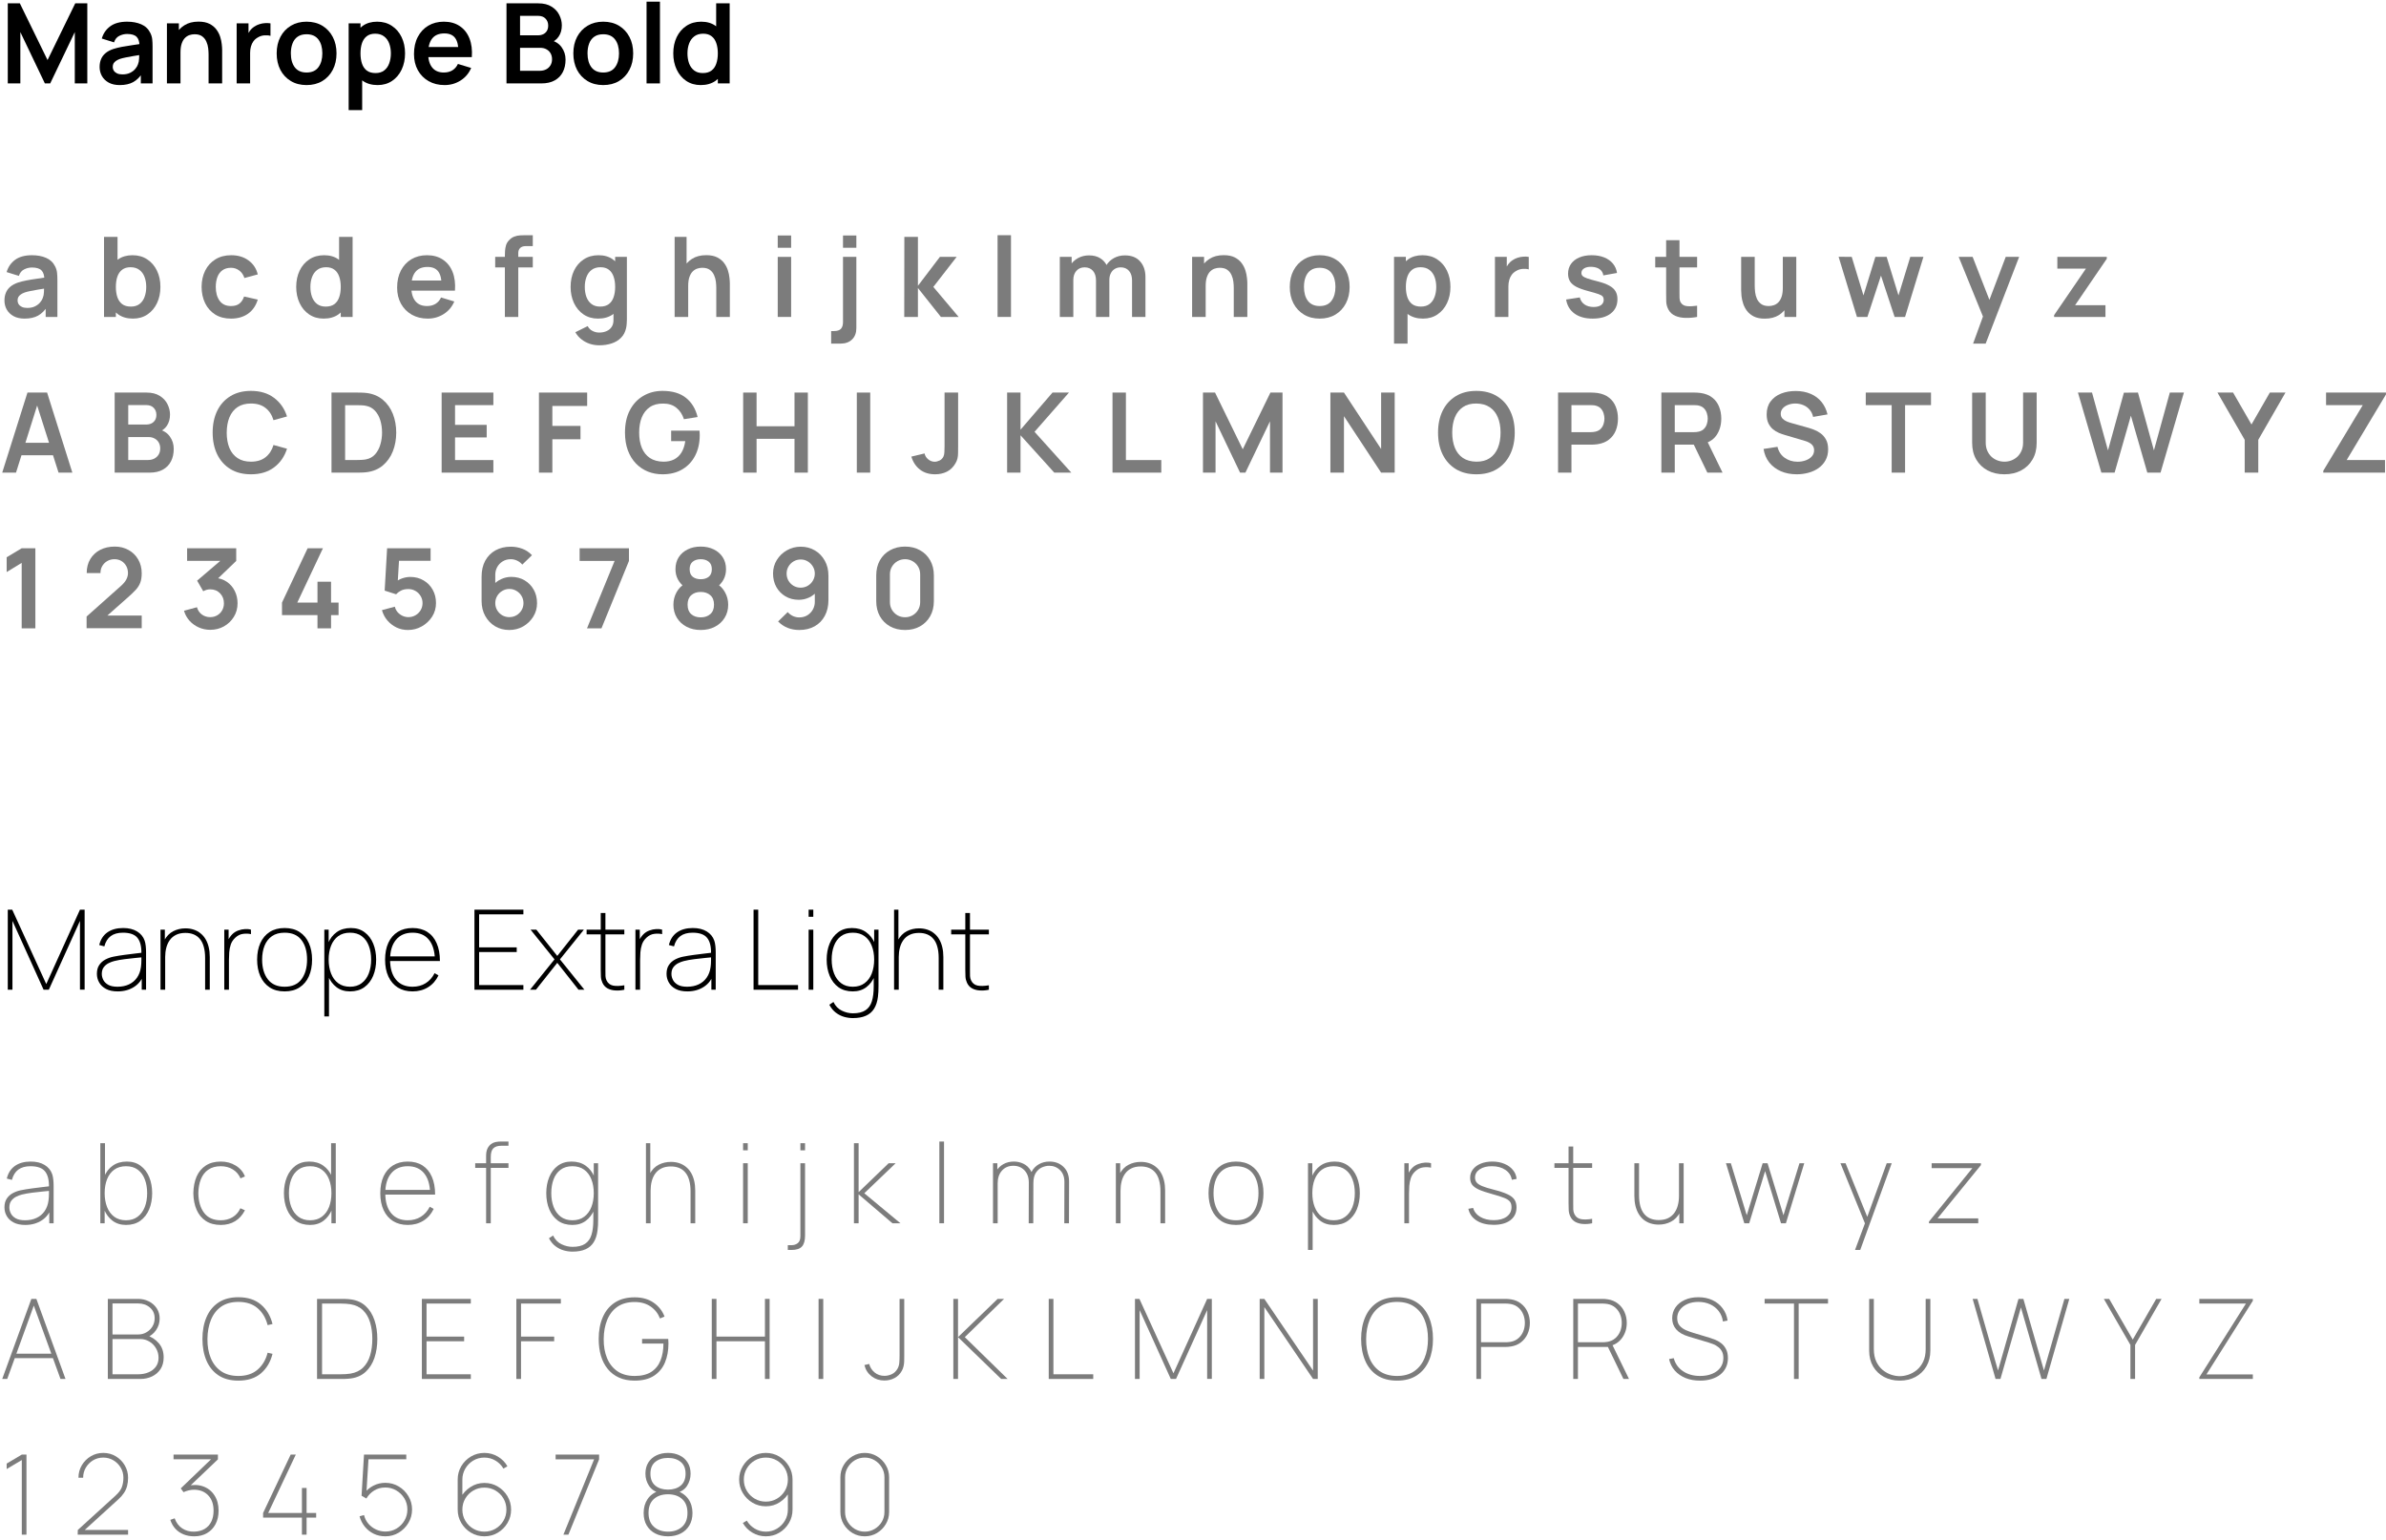 <svg width="429" height="277" viewBox="0 0 429 277" fill="none" xmlns="http://www.w3.org/2000/svg">
<path d="M125.985 15.3C124.991 15.3 124.125 15.05 123.385 14.55C122.645 14.05 122.071 13.37 121.665 12.51C121.258 11.65 121.055 10.68 121.055 9.6C121.055 8.506 121.258 7.533 121.665 6.68C122.078 5.82 122.661 5.143 123.415 4.65C124.168 4.15 125.055 3.9 126.075 3.9C127.101 3.9 127.961 4.15 128.655 4.65C129.355 5.143 129.885 5.82 130.245 6.68C130.605 7.54 130.785 8.513 130.785 9.6C130.785 10.673 130.605 11.643 130.245 12.51C129.885 13.37 129.348 14.05 128.635 14.55C127.921 15.05 127.038 15.3 125.985 15.3ZM126.355 13.14C127.001 13.14 127.521 12.993 127.915 12.7C128.315 12.4 128.605 11.983 128.785 11.45C128.971 10.916 129.065 10.3 129.065 9.6C129.065 8.893 128.971 8.276 128.785 7.75C128.605 7.216 128.321 6.803 127.935 6.51C127.548 6.21 127.048 6.06 126.435 6.06C125.788 6.06 125.255 6.22 124.835 6.54C124.415 6.853 124.105 7.28 123.905 7.82C123.705 8.353 123.605 8.946 123.605 9.6C123.605 10.26 123.701 10.86 123.895 11.4C124.095 11.933 124.398 12.356 124.805 12.67C125.211 12.983 125.728 13.14 126.355 13.14ZM129.065 15V7.42H128.765V0.6H131.195V15H129.065Z" fill="black"/>
<path d="M116.25 15V0.3H118.66V15H116.25Z" fill="black"/>
<path d="M108.456 15.3C107.376 15.3 106.433 15.057 105.626 14.57C104.819 14.084 104.193 13.414 103.746 12.56C103.306 11.7 103.086 10.714 103.086 9.6C103.086 8.467 103.313 7.474 103.766 6.62C104.219 5.767 104.849 5.1 105.656 4.62C106.463 4.14 107.396 3.9 108.456 3.9C109.543 3.9 110.489 4.144 111.296 4.63C112.103 5.117 112.729 5.79 113.176 6.65C113.623 7.504 113.846 8.487 113.846 9.6C113.846 10.72 113.619 11.71 113.166 12.57C112.719 13.424 112.093 14.094 111.286 14.58C110.479 15.06 109.536 15.3 108.456 15.3ZM108.456 13.04C109.416 13.04 110.129 12.72 110.596 12.08C111.063 11.44 111.296 10.614 111.296 9.6C111.296 8.554 111.059 7.72 110.586 7.1C110.113 6.474 109.403 6.16 108.456 6.16C107.809 6.16 107.276 6.307 106.856 6.6C106.443 6.887 106.136 7.29 105.936 7.81C105.736 8.324 105.636 8.92 105.636 9.6C105.636 10.647 105.873 11.484 106.346 12.11C106.826 12.73 107.529 13.04 108.456 13.04Z" fill="black"/>
<path d="M91.066 15V0.6H96.776C97.75 0.6 98.546 0.796 99.166 1.19C99.793 1.576 100.256 2.073 100.556 2.68C100.863 3.286 101.016 3.913 101.016 4.56C101.016 5.353 100.826 6.026 100.446 6.58C100.073 7.133 99.563 7.506 98.916 7.7V7.2C99.823 7.406 100.51 7.836 100.976 8.49C101.45 9.143 101.686 9.886 101.686 10.72C101.686 11.573 101.523 12.32 101.196 12.96C100.87 13.6 100.383 14.1 99.736 14.46C99.096 14.82 98.303 15 97.356 15H91.066ZM93.506 12.73H97.056C97.476 12.73 97.853 12.646 98.186 12.48C98.52 12.306 98.78 12.066 98.966 11.76C99.16 11.446 99.256 11.076 99.256 10.65C99.256 10.263 99.173 9.916 99.006 9.61C98.84 9.303 98.596 9.06 98.276 8.88C97.956 8.693 97.573 8.6 97.126 8.6H93.506V12.73ZM93.506 6.35H96.746C97.093 6.35 97.403 6.283 97.676 6.15C97.95 6.016 98.166 5.82 98.326 5.56C98.486 5.3 98.566 4.98 98.566 4.6C98.566 4.1 98.406 3.683 98.086 3.35C97.766 3.016 97.32 2.85 96.746 2.85H93.506V6.35Z" fill="black"/>
<path d="M79.944 15.3C78.85 15.3 77.89 15.064 77.064 14.59C76.237 14.117 75.59 13.46 75.124 12.62C74.664 11.78 74.434 10.814 74.434 9.72C74.434 8.54 74.66 7.517 75.114 6.65C75.567 5.777 76.197 5.1 77.004 4.62C77.81 4.14 78.744 3.9 79.804 3.9C80.924 3.9 81.874 4.164 82.654 4.69C83.44 5.21 84.024 5.947 84.404 6.9C84.784 7.854 84.927 8.977 84.834 10.27H82.444V9.39C82.437 8.217 82.23 7.36 81.824 6.82C81.417 6.28 80.777 6.01 79.904 6.01C78.917 6.01 78.184 6.317 77.704 6.93C77.224 7.537 76.984 8.427 76.984 9.6C76.984 10.694 77.224 11.54 77.704 12.14C78.184 12.74 78.884 13.04 79.804 13.04C80.397 13.04 80.907 12.91 81.334 12.65C81.767 12.384 82.1 12 82.334 11.5L84.714 12.22C84.3 13.194 83.66 13.95 82.794 14.49C81.934 15.03 80.984 15.3 79.944 15.3ZM76.224 10.27V8.45H83.654V10.27H76.224Z" fill="black"/>
<path d="M67.897 15.3C66.844 15.3 65.961 15.05 65.248 14.55C64.534 14.05 63.998 13.37 63.638 12.51C63.278 11.644 63.097 10.674 63.097 9.6C63.097 8.514 63.278 7.54 63.638 6.68C63.998 5.82 64.524 5.144 65.218 4.65C65.918 4.15 66.781 3.9 67.808 3.9C68.828 3.9 69.711 4.15 70.457 4.65C71.211 5.144 71.794 5.82 72.207 6.68C72.621 7.534 72.828 8.507 72.828 9.6C72.828 10.68 72.624 11.65 72.218 12.51C71.811 13.37 71.237 14.05 70.498 14.55C69.757 15.05 68.891 15.3 67.897 15.3ZM62.688 19.8V4.2H64.817V11.78H65.118V19.8H62.688ZM67.528 13.14C68.154 13.14 68.671 12.984 69.078 12.67C69.484 12.357 69.784 11.934 69.978 11.4C70.177 10.86 70.278 10.26 70.278 9.6C70.278 8.947 70.177 8.354 69.978 7.82C69.778 7.28 69.468 6.854 69.047 6.54C68.627 6.22 68.094 6.06 67.448 6.06C66.834 6.06 66.334 6.21 65.948 6.51C65.561 6.804 65.274 7.217 65.088 7.75C64.907 8.277 64.817 8.894 64.817 9.6C64.817 10.3 64.907 10.917 65.088 11.45C65.274 11.984 65.564 12.4 65.957 12.7C66.358 12.994 66.881 13.14 67.528 13.14Z" fill="black"/>
<path d="M55.116 15.3C54.036 15.3 53.093 15.057 52.286 14.57C51.479 14.084 50.853 13.414 50.406 12.56C49.966 11.7 49.746 10.714 49.746 9.6C49.746 8.467 49.973 7.474 50.426 6.62C50.879 5.767 51.509 5.1 52.316 4.62C53.123 4.14 54.056 3.9 55.116 3.9C56.203 3.9 57.149 4.144 57.956 4.63C58.763 5.117 59.389 5.79 59.836 6.65C60.283 7.504 60.506 8.487 60.506 9.6C60.506 10.72 60.279 11.71 59.826 12.57C59.379 13.424 58.753 14.094 57.946 14.58C57.139 15.06 56.196 15.3 55.116 15.3ZM55.116 13.04C56.076 13.04 56.789 12.72 57.256 12.08C57.723 11.44 57.956 10.614 57.956 9.6C57.956 8.554 57.719 7.72 57.246 7.1C56.773 6.474 56.063 6.16 55.116 6.16C54.469 6.16 53.936 6.307 53.516 6.6C53.103 6.887 52.796 7.29 52.596 7.81C52.396 8.324 52.296 8.92 52.296 9.6C52.296 10.647 52.533 11.484 53.006 12.11C53.486 12.73 54.189 13.04 55.116 13.04Z" fill="black"/>
<path d="M42.551 15V4.2H44.681V6.83L44.421 6.49C44.554 6.13 44.731 5.803 44.951 5.51C45.177 5.21 45.447 4.963 45.761 4.77C46.027 4.59 46.321 4.45 46.641 4.35C46.967 4.243 47.301 4.18 47.641 4.16C47.981 4.133 48.311 4.146 48.631 4.2V6.45C48.311 6.356 47.941 6.326 47.521 6.36C47.107 6.393 46.734 6.51 46.401 6.71C46.067 6.89 45.794 7.12 45.581 7.4C45.374 7.68 45.221 8 45.121 8.36C45.021 8.713 44.971 9.096 44.971 9.51V15H42.551Z" fill="black"/>
<path d="M37.502 15V9.8C37.502 9.46 37.478 9.083 37.432 8.67C37.385 8.256 37.275 7.86 37.102 7.48C36.935 7.093 36.682 6.776 36.342 6.53C36.008 6.283 35.555 6.16 34.982 6.16C34.675 6.16 34.372 6.21 34.072 6.31C33.772 6.41 33.498 6.583 33.252 6.83C33.012 7.07 32.818 7.403 32.672 7.83C32.525 8.25 32.452 8.79 32.452 9.45L31.022 8.84C31.022 7.92 31.198 7.086 31.552 6.34C31.912 5.593 32.438 5 33.132 4.56C33.825 4.113 34.678 3.89 35.692 3.89C36.492 3.89 37.152 4.023 37.672 4.29C38.192 4.556 38.605 4.896 38.912 5.31C39.218 5.723 39.445 6.163 39.592 6.63C39.738 7.096 39.832 7.54 39.872 7.96C39.918 8.373 39.942 8.71 39.942 8.97V15H37.502ZM30.012 15V4.2H32.162V7.55H32.452V15H30.012Z" fill="black"/>
<path d="M21.53 15.3C20.75 15.3 20.09 15.154 19.55 14.86C19.01 14.56 18.6 14.164 18.32 13.67C18.047 13.177 17.91 12.634 17.91 12.04C17.91 11.52 17.997 11.054 18.17 10.64C18.343 10.22 18.61 9.86 18.97 9.56C19.33 9.254 19.797 9.004 20.37 8.81C20.803 8.67 21.31 8.544 21.89 8.43C22.477 8.317 23.11 8.214 23.79 8.12C24.477 8.02 25.194 7.914 25.94 7.8L25.08 8.29C25.087 7.544 24.92 6.994 24.58 6.64C24.24 6.287 23.667 6.11 22.86 6.11C22.373 6.11 21.904 6.224 21.45 6.45C20.997 6.677 20.68 7.067 20.5 7.62L18.3 6.93C18.567 6.017 19.073 5.284 19.82 4.73C20.573 4.177 21.587 3.9 22.86 3.9C23.82 3.9 24.663 4.057 25.39 4.37C26.123 4.684 26.667 5.197 27.02 5.91C27.213 6.29 27.33 6.68 27.37 7.08C27.41 7.474 27.43 7.904 27.43 8.37V15H25.32V12.66L25.67 13.04C25.183 13.82 24.613 14.394 23.96 14.76C23.314 15.12 22.503 15.3 21.53 15.3ZM22.01 13.38C22.557 13.38 23.023 13.284 23.41 13.09C23.797 12.897 24.104 12.66 24.33 12.38C24.564 12.1 24.72 11.837 24.8 11.59C24.927 11.284 24.997 10.934 25.01 10.54C25.03 10.14 25.04 9.817 25.04 9.57L25.78 9.79C25.053 9.904 24.43 10.004 23.91 10.09C23.39 10.177 22.944 10.26 22.57 10.34C22.197 10.414 21.867 10.497 21.58 10.59C21.3 10.69 21.064 10.807 20.87 10.94C20.677 11.074 20.527 11.227 20.42 11.4C20.32 11.574 20.27 11.777 20.27 12.01C20.27 12.277 20.337 12.514 20.47 12.72C20.604 12.92 20.797 13.08 21.05 13.2C21.31 13.32 21.63 13.38 22.01 13.38Z" fill="black"/>
<path d="M1.398 15V0.6H3.568L8.548 10.8L13.528 0.6H15.698V15H13.448V5.77L9.028 15H8.068L3.658 5.77V15H1.398Z" fill="black"/>
<path d="M369.328 57V56.67L375.048 48.31H369.908V46.2H378.798V46.54L373.098 54.89H378.558V57H369.328Z" fill="#7C7C7C"/>
<path d="M354.758 61.8L356.838 56.09L356.878 57.77L352.168 46.2H354.678L358.018 54.76H357.378L360.628 46.2H363.038L357.018 61.8H354.758Z" fill="#7C7C7C"/>
<path d="M333.878 57L330.578 46.18L332.938 46.2L335.048 53.13L337.188 46.2H339.218L341.348 53.13L343.468 46.2H345.828L342.528 57H340.648L338.198 49.57L335.758 57H333.878Z" fill="#7C7C7C"/>
<path d="M317.309 57.31C316.509 57.31 315.849 57.177 315.329 56.91C314.809 56.644 314.395 56.303 314.089 55.89C313.782 55.477 313.555 55.037 313.409 54.57C313.262 54.103 313.165 53.663 313.119 53.25C313.079 52.83 313.059 52.49 313.059 52.23V46.2H315.499V51.4C315.499 51.733 315.522 52.11 315.569 52.53C315.615 52.944 315.722 53.343 315.889 53.73C316.062 54.11 316.315 54.423 316.649 54.67C316.989 54.917 317.445 55.04 318.019 55.04C318.325 55.04 318.629 54.99 318.929 54.89C319.229 54.79 319.499 54.62 319.739 54.38C319.985 54.133 320.182 53.797 320.329 53.37C320.475 52.944 320.549 52.404 320.549 51.75L321.979 52.36C321.979 53.28 321.799 54.114 321.439 54.86C321.085 55.607 320.562 56.203 319.869 56.65C319.175 57.09 318.322 57.31 317.309 57.31ZM320.839 57V53.65H320.549V46.2H322.969V57H320.839Z" fill="#7C7C7C"/>
<path d="M305.139 57C304.426 57.133 303.726 57.19 303.039 57.17C302.359 57.157 301.749 57.033 301.209 56.8C300.669 56.56 300.259 56.184 299.979 55.67C299.733 55.203 299.603 54.727 299.589 54.24C299.576 53.754 299.569 53.203 299.569 52.59V43.2H301.969V52.45C301.969 52.883 301.973 53.264 301.979 53.59C301.993 53.917 302.063 54.184 302.189 54.39C302.429 54.79 302.813 55.014 303.339 55.06C303.866 55.107 304.466 55.08 305.139 54.98V57ZM297.609 48.09V46.2H305.139V48.09H297.609Z" fill="#7C7C7C"/>
<path d="M286.356 57.3C285.023 57.3 283.939 57 283.106 56.4C282.273 55.8 281.766 54.957 281.586 53.87L284.046 53.49C284.173 54.024 284.453 54.444 284.886 54.75C285.319 55.057 285.866 55.21 286.526 55.21C287.106 55.21 287.553 55.097 287.866 54.87C288.186 54.637 288.346 54.32 288.346 53.92C288.346 53.674 288.286 53.477 288.166 53.33C288.053 53.177 287.799 53.03 287.406 52.89C287.013 52.75 286.409 52.574 285.596 52.36C284.689 52.12 283.969 51.864 283.436 51.59C282.903 51.31 282.519 50.98 282.286 50.6C282.053 50.22 281.936 49.76 281.936 49.22C281.936 48.547 282.113 47.96 282.466 47.46C282.819 46.96 283.313 46.577 283.946 46.31C284.579 46.037 285.326 45.9 286.186 45.9C287.026 45.9 287.769 46.03 288.416 46.29C289.069 46.55 289.596 46.92 289.996 47.4C290.396 47.88 290.643 48.444 290.736 49.09L288.276 49.53C288.216 49.07 288.006 48.707 287.646 48.44C287.293 48.174 286.819 48.024 286.226 47.99C285.659 47.957 285.203 48.044 284.856 48.25C284.509 48.45 284.336 48.734 284.336 49.1C284.336 49.307 284.406 49.484 284.546 49.63C284.686 49.777 284.966 49.924 285.386 50.07C285.813 50.217 286.446 50.397 287.286 50.61C288.146 50.83 288.833 51.084 289.346 51.37C289.866 51.65 290.239 51.987 290.466 52.38C290.699 52.774 290.816 53.25 290.816 53.81C290.816 54.897 290.419 55.75 289.626 56.37C288.839 56.99 287.749 57.3 286.356 57.3Z" fill="#7C7C7C"/>
<path d="M268.789 57V46.2H270.919V48.83L270.659 48.49C270.792 48.13 270.969 47.803 271.189 47.51C271.416 47.21 271.686 46.963 271.999 46.77C272.266 46.59 272.559 46.45 272.879 46.35C273.206 46.243 273.539 46.18 273.879 46.16C274.219 46.133 274.549 46.147 274.869 46.2V48.45C274.549 48.356 274.179 48.327 273.759 48.36C273.346 48.393 272.972 48.51 272.639 48.71C272.306 48.89 272.032 49.12 271.819 49.4C271.612 49.68 271.459 50 271.359 50.36C271.259 50.713 271.209 51.096 271.209 51.51V57H268.789Z" fill="#7C7C7C"/>
<path d="M255.855 57.3C254.801 57.3 253.918 57.05 253.205 56.55C252.491 56.05 251.955 55.37 251.595 54.51C251.235 53.644 251.055 52.674 251.055 51.6C251.055 50.514 251.235 49.54 251.595 48.68C251.955 47.82 252.481 47.144 253.175 46.65C253.875 46.15 254.738 45.9 255.765 45.9C256.785 45.9 257.668 46.15 258.415 46.65C259.168 47.144 259.751 47.82 260.165 48.68C260.578 49.534 260.785 50.507 260.785 51.6C260.785 52.68 260.581 53.65 260.175 54.51C259.768 55.37 259.195 56.05 258.455 56.55C257.715 57.05 256.848 57.3 255.855 57.3ZM250.645 61.8V46.2H252.775V53.78H253.075V61.8H250.645ZM255.485 55.14C256.111 55.14 256.628 54.984 257.035 54.67C257.441 54.357 257.741 53.934 257.935 53.4C258.135 52.86 258.235 52.26 258.235 51.6C258.235 50.947 258.135 50.354 257.935 49.82C257.735 49.28 257.425 48.854 257.005 48.54C256.585 48.22 256.051 48.06 255.405 48.06C254.791 48.06 254.291 48.21 253.905 48.51C253.518 48.804 253.231 49.217 253.045 49.75C252.865 50.277 252.775 50.894 252.775 51.6C252.775 52.3 252.865 52.917 253.045 53.45C253.231 53.984 253.521 54.4 253.915 54.7C254.315 54.994 254.838 55.14 255.485 55.14Z" fill="#7C7C7C"/>
<path d="M237.272 57.3C236.192 57.3 235.249 57.057 234.442 56.57C233.636 56.084 233.009 55.414 232.562 54.56C232.122 53.7 231.902 52.714 231.902 51.6C231.902 50.467 232.129 49.474 232.582 48.62C233.036 47.767 233.666 47.1 234.472 46.62C235.279 46.14 236.212 45.9 237.272 45.9C238.359 45.9 239.306 46.144 240.112 46.63C240.919 47.117 241.546 47.79 241.992 48.65C242.439 49.504 242.662 50.487 242.662 51.6C242.662 52.72 242.436 53.71 241.982 54.57C241.536 55.424 240.909 56.094 240.102 56.58C239.296 57.06 238.352 57.3 237.272 57.3ZM237.272 55.04C238.232 55.04 238.946 54.72 239.412 54.08C239.879 53.44 240.112 52.614 240.112 51.6C240.112 50.554 239.876 49.72 239.402 49.1C238.929 48.474 238.219 48.16 237.272 48.16C236.626 48.16 236.092 48.307 235.672 48.6C235.259 48.887 234.952 49.29 234.752 49.81C234.552 50.324 234.452 50.92 234.452 51.6C234.452 52.647 234.689 53.484 235.162 54.11C235.642 54.73 236.346 55.04 237.272 55.04Z" fill="#7C7C7C"/>
<path d="M221.83 57V51.8C221.83 51.46 221.807 51.083 221.76 50.67C221.713 50.256 221.603 49.86 221.43 49.48C221.263 49.093 221.01 48.776 220.67 48.53C220.337 48.283 219.883 48.16 219.31 48.16C219.003 48.16 218.7 48.21 218.4 48.31C218.1 48.41 217.827 48.583 217.58 48.83C217.34 49.07 217.146 49.403 217 49.83C216.853 50.25 216.78 50.79 216.78 51.45L215.35 50.84C215.35 49.92 215.527 49.086 215.88 48.34C216.24 47.593 216.767 47 217.46 46.56C218.153 46.113 219.007 45.89 220.02 45.89C220.82 45.89 221.48 46.023 222 46.29C222.52 46.556 222.933 46.896 223.24 47.31C223.547 47.723 223.773 48.163 223.92 48.63C224.067 49.096 224.16 49.54 224.2 49.96C224.247 50.373 224.27 50.71 224.27 50.97V57H221.83ZM214.34 57V46.2H216.49V49.55H216.78V57H214.34Z" fill="#7C7C7C"/>
<path d="M203.541 57V50.44C203.541 49.7 203.357 49.123 202.991 48.71C202.624 48.29 202.127 48.08 201.501 48.08C201.114 48.08 200.767 48.17 200.461 48.35C200.154 48.523 199.911 48.783 199.731 49.13C199.551 49.47 199.461 49.876 199.461 50.35L198.391 49.72C198.384 48.973 198.551 48.316 198.891 47.75C199.237 47.176 199.704 46.73 200.291 46.41C200.877 46.09 201.531 45.93 202.251 45.93C203.444 45.93 204.357 46.29 204.991 47.01C205.631 47.723 205.951 48.663 205.951 49.83V57H203.541ZM190.551 57V46.2H192.681V49.55H192.981V57H190.551ZM197.061 57V50.47C197.061 49.716 196.877 49.13 196.511 48.71C196.144 48.29 195.644 48.08 195.011 48.08C194.397 48.08 193.904 48.29 193.531 48.71C193.164 49.13 192.981 49.676 192.981 50.35L191.901 49.63C191.901 48.93 192.074 48.3 192.421 47.74C192.767 47.18 193.234 46.74 193.821 46.42C194.414 46.093 195.077 45.93 195.811 45.93C196.617 45.93 197.291 46.103 197.831 46.45C198.377 46.79 198.784 47.256 199.051 47.85C199.324 48.436 199.461 49.1 199.461 49.84V57H197.061Z" fill="#7C7C7C"/>
<path d="M179.363 57V42.3H181.773V57H179.363Z" fill="#7C7C7C"/>
<path d="M162.582 57L162.602 42.6H165.042V51.4L168.992 46.2H172.002L167.812 51.6L172.362 57H169.172L165.042 51.8V57H162.582Z" fill="#7C7C7C"/>
<path d="M149.441 61.8V59.54H149.951C150.538 59.54 150.955 59.403 151.201 59.13C151.448 58.856 151.571 58.453 151.571 57.92V46.2H153.971V59C153.971 59.873 153.715 60.556 153.201 61.05C152.695 61.55 151.988 61.8 151.081 61.8H149.441ZM151.571 44.56V42.35H153.971V44.56H151.571Z" fill="#7C7C7C"/>
<path d="M139.836 44.56V42.35H142.246V44.56H139.836ZM139.836 57V46.2H142.246V57H139.836Z" fill="#7C7C7C"/>
<path d="M128.787 57V51.8C128.787 51.46 128.764 51.083 128.717 50.67C128.67 50.256 128.56 49.86 128.387 49.48C128.22 49.093 127.967 48.776 127.627 48.53C127.294 48.283 126.84 48.16 126.267 48.16C125.96 48.16 125.657 48.21 125.357 48.31C125.057 48.41 124.784 48.583 124.537 48.83C124.297 49.07 124.104 49.403 123.957 49.83C123.81 50.25 123.737 50.79 123.737 51.45L122.307 50.84C122.307 49.92 122.484 49.086 122.837 48.34C123.197 47.593 123.724 47 124.417 46.56C125.11 46.113 125.964 45.89 126.977 45.89C127.777 45.89 128.437 46.023 128.957 46.29C129.477 46.556 129.89 46.896 130.197 47.31C130.504 47.723 130.73 48.163 130.877 48.63C131.024 49.096 131.117 49.54 131.157 49.96C131.204 50.373 131.227 50.71 131.227 50.97V57H128.787ZM121.297 57V42.6H123.447V50.18H123.737V57H121.297Z" fill="#7C7C7C"/>
<path d="M107.734 62.1C107.134 62.1 106.557 62.007 106.004 61.82C105.457 61.634 104.964 61.364 104.524 61.01C104.084 60.664 103.724 60.244 103.444 59.75L105.664 58.65C105.87 59.044 106.16 59.334 106.534 59.52C106.914 59.714 107.317 59.81 107.744 59.81C108.244 59.81 108.69 59.72 109.084 59.54C109.477 59.367 109.78 59.107 109.994 58.76C110.214 58.42 110.317 57.994 110.304 57.48V54.41H110.604V46.2H112.714V57.52C112.714 57.794 112.7 58.054 112.674 58.3C112.654 58.554 112.617 58.8 112.564 59.04C112.404 59.74 112.097 60.314 111.644 60.76C111.19 61.214 110.627 61.55 109.954 61.77C109.287 61.99 108.547 62.1 107.734 62.1ZM107.524 57.3C106.53 57.3 105.664 57.05 104.924 56.55C104.184 56.05 103.61 55.37 103.204 54.51C102.797 53.65 102.594 52.68 102.594 51.6C102.594 50.507 102.797 49.534 103.204 48.68C103.617 47.82 104.2 47.144 104.954 46.65C105.707 46.15 106.594 45.9 107.614 45.9C108.64 45.9 109.5 46.15 110.194 46.65C110.894 47.144 111.424 47.82 111.784 48.68C112.144 49.54 112.324 50.514 112.324 51.6C112.324 52.674 112.144 53.644 111.784 54.51C111.424 55.37 110.887 56.05 110.174 56.55C109.46 57.05 108.577 57.3 107.524 57.3ZM107.894 55.14C108.54 55.14 109.06 54.994 109.454 54.7C109.854 54.4 110.144 53.984 110.324 53.45C110.51 52.917 110.604 52.3 110.604 51.6C110.604 50.894 110.51 50.277 110.324 49.75C110.144 49.217 109.86 48.804 109.474 48.51C109.087 48.21 108.587 48.06 107.974 48.06C107.327 48.06 106.794 48.22 106.374 48.54C105.954 48.854 105.644 49.28 105.444 49.82C105.244 50.354 105.144 50.947 105.144 51.6C105.144 52.26 105.24 52.86 105.434 53.4C105.634 53.934 105.937 54.357 106.344 54.67C106.75 54.984 107.267 55.14 107.894 55.14Z" fill="#7C7C7C"/>
<path d="M90.775 57V46.03C90.775 45.757 90.785 45.456 90.805 45.13C90.825 44.797 90.882 44.467 90.975 44.14C91.069 43.813 91.239 43.517 91.485 43.25C91.792 42.91 92.122 42.676 92.475 42.55C92.835 42.416 93.189 42.343 93.535 42.33C93.882 42.31 94.185 42.3 94.445 42.3H95.795V44.26H94.545C94.085 44.26 93.742 44.377 93.515 44.61C93.295 44.837 93.185 45.136 93.185 45.51V57H90.775ZM89.035 48.09V46.2H95.795V48.09H89.035Z" fill="#7C7C7C"/>
<path d="M76.912 57.3C75.819 57.3 74.859 57.064 74.032 56.59C73.206 56.117 72.559 55.46 72.092 54.62C71.632 53.78 71.402 52.814 71.402 51.72C71.402 50.54 71.629 49.517 72.082 48.65C72.536 47.777 73.166 47.1 73.972 46.62C74.779 46.14 75.712 45.9 76.772 45.9C77.892 45.9 78.842 46.164 79.622 46.69C80.409 47.21 80.992 47.947 81.372 48.9C81.752 49.854 81.896 50.977 81.802 52.27H79.412V51.39C79.406 50.217 79.199 49.36 78.792 48.82C78.386 48.28 77.746 48.01 76.872 48.01C75.886 48.01 75.152 48.317 74.672 48.93C74.192 49.537 73.952 50.427 73.952 51.6C73.952 52.694 74.192 53.54 74.672 54.14C75.152 54.74 75.852 55.04 76.772 55.04C77.366 55.04 77.876 54.91 78.302 54.65C78.736 54.384 79.069 54 79.302 53.5L81.682 54.22C81.269 55.194 80.629 55.95 79.762 56.49C78.902 57.03 77.952 57.3 76.912 57.3ZM73.192 52.27V50.45H80.622V52.27H73.192Z" fill="#7C7C7C"/>
<path d="M58.188 57.3C57.194 57.3 56.328 57.05 55.588 56.55C54.848 56.05 54.275 55.37 53.868 54.51C53.461 53.65 53.258 52.68 53.258 51.6C53.258 50.506 53.461 49.533 53.868 48.68C54.281 47.82 54.864 47.143 55.618 46.65C56.371 46.15 57.258 45.9 58.278 45.9C59.304 45.9 60.164 46.15 60.858 46.65C61.558 47.143 62.088 47.82 62.448 48.68C62.808 49.54 62.988 50.513 62.988 51.6C62.988 52.673 62.808 53.643 62.448 54.51C62.088 55.37 61.551 56.05 60.838 56.55C60.124 57.05 59.241 57.3 58.188 57.3ZM58.558 55.14C59.205 55.14 59.724 54.993 60.118 54.7C60.518 54.4 60.808 53.983 60.988 53.45C61.175 52.916 61.268 52.3 61.268 51.6C61.268 50.893 61.175 50.276 60.988 49.75C60.808 49.216 60.525 48.803 60.138 48.51C59.751 48.21 59.251 48.06 58.638 48.06C57.991 48.06 57.458 48.22 57.038 48.54C56.618 48.853 56.308 49.28 56.108 49.82C55.908 50.353 55.808 50.946 55.808 51.6C55.808 52.26 55.904 52.86 56.098 53.4C56.298 53.933 56.601 54.356 57.008 54.67C57.414 54.983 57.931 55.14 58.558 55.14ZM61.268 57V49.42H60.968V42.6H63.398V57H61.268Z" fill="#7C7C7C"/>
<path d="M41.536 57.3C40.423 57.3 39.473 57.054 38.686 56.56C37.899 56.06 37.296 55.38 36.876 54.52C36.463 53.66 36.253 52.687 36.246 51.6C36.253 50.494 36.469 49.514 36.896 48.66C37.329 47.8 37.943 47.127 38.736 46.64C39.529 46.147 40.473 45.9 41.566 45.9C42.793 45.9 43.829 46.21 44.676 46.83C45.529 47.444 46.086 48.284 46.346 49.35L43.946 50C43.759 49.42 43.449 48.97 43.016 48.65C42.583 48.324 42.089 48.16 41.536 48.16C40.909 48.16 40.393 48.31 39.986 48.61C39.579 48.904 39.279 49.31 39.086 49.83C38.893 50.35 38.796 50.94 38.796 51.6C38.796 52.627 39.026 53.457 39.486 54.09C39.946 54.724 40.629 55.04 41.536 55.04C42.176 55.04 42.679 54.894 43.046 54.6C43.419 54.307 43.699 53.884 43.886 53.33L46.346 53.88C46.013 54.98 45.429 55.827 44.596 56.42C43.763 57.007 42.743 57.3 41.536 57.3Z" fill="#7C7C7C"/>
<path d="M23.913 57.3C22.86 57.3 21.977 57.05 21.263 56.55C20.55 56.05 20.013 55.37 19.653 54.51C19.293 53.643 19.113 52.673 19.113 51.6C19.113 50.513 19.293 49.54 19.653 48.68C20.013 47.82 20.54 47.143 21.233 46.65C21.933 46.15 22.797 45.9 23.823 45.9C24.843 45.9 25.727 46.15 26.473 46.65C27.227 47.143 27.81 47.82 28.223 48.68C28.637 49.533 28.843 50.506 28.843 51.6C28.843 52.68 28.64 53.65 28.233 54.51C27.826 55.37 27.253 56.05 26.513 56.55C25.773 57.05 24.907 57.3 23.913 57.3ZM18.703 57V42.6H21.133V49.42H20.833V57H18.703ZM23.543 55.14C24.17 55.14 24.686 54.983 25.093 54.67C25.5 54.356 25.8 53.933 25.993 53.4C26.193 52.86 26.293 52.26 26.293 51.6C26.293 50.946 26.193 50.353 25.993 49.82C25.793 49.28 25.483 48.853 25.063 48.54C24.643 48.22 24.11 48.06 23.463 48.06C22.85 48.06 22.35 48.21 21.963 48.51C21.576 48.803 21.29 49.216 21.103 49.75C20.923 50.276 20.833 50.893 20.833 51.6C20.833 52.3 20.923 52.916 21.103 53.45C21.29 53.983 21.58 54.4 21.973 54.7C22.373 54.993 22.896 55.14 23.543 55.14Z" fill="#7C7C7C"/>
<path d="M4.421 57.3C3.641 57.3 2.981 57.154 2.441 56.86C1.901 56.56 1.491 56.164 1.211 55.67C0.937 55.177 0.801 54.634 0.801 54.04C0.801 53.52 0.887 53.054 1.061 52.64C1.234 52.22 1.501 51.86 1.861 51.56C2.221 51.254 2.687 51.004 3.261 50.81C3.694 50.67 4.201 50.544 4.781 50.43C5.367 50.317 6.001 50.214 6.681 50.12C7.367 50.02 8.084 49.914 8.831 49.8L7.971 50.29C7.977 49.544 7.811 48.994 7.471 48.64C7.131 48.287 6.557 48.11 5.751 48.11C5.264 48.11 4.794 48.224 4.341 48.45C3.887 48.677 3.571 49.067 3.391 49.62L1.191 48.93C1.457 48.017 1.964 47.284 2.711 46.73C3.464 46.177 4.477 45.9 5.751 45.9C6.711 45.9 7.554 46.057 8.281 46.37C9.014 46.684 9.557 47.197 9.911 47.91C10.104 48.29 10.221 48.68 10.261 49.08C10.301 49.474 10.321 49.904 10.321 50.37V57H8.211V54.66L8.561 55.04C8.074 55.82 7.504 56.394 6.851 56.76C6.204 57.12 5.394 57.3 4.421 57.3ZM4.901 55.38C5.447 55.38 5.914 55.284 6.301 55.09C6.687 54.897 6.994 54.66 7.221 54.38C7.454 54.1 7.611 53.837 7.691 53.59C7.817 53.284 7.887 52.934 7.901 52.54C7.921 52.14 7.931 51.817 7.931 51.57L8.671 51.79C7.944 51.904 7.321 52.004 6.801 52.09C6.281 52.177 5.834 52.26 5.461 52.34C5.087 52.414 4.757 52.497 4.471 52.59C4.191 52.69 3.954 52.807 3.761 52.94C3.567 53.074 3.417 53.227 3.311 53.4C3.211 53.574 3.161 53.777 3.161 54.01C3.161 54.277 3.227 54.514 3.361 54.72C3.494 54.92 3.687 55.08 3.941 55.2C4.201 55.32 4.521 55.38 4.901 55.38Z" fill="#7C7C7C"/>
<path d="M417.723 85V84.67L424.823 72.86H418.223V70.6H428.993V70.94L421.933 82.73H428.823V85H417.723Z" fill="#7C7C7C"/>
<path d="M403.595 85V79.1L398.695 70.6H401.505L404.815 76.34L408.115 70.6H410.925L406.035 79.1V85H403.595Z" fill="#7C7C7C"/>
<path d="M377.823 85L373.613 70.6H376.143L379.013 81L381.873 70.62L384.403 70.6L387.273 81L390.133 70.6H392.663L388.463 85H386.083L383.133 74.76L380.203 85H377.823Z" fill="#7C7C7C"/>
<path d="M360.39 85.3C359.243 85.3 358.233 85.066 357.36 84.6C356.493 84.133 355.813 83.476 355.32 82.63C354.833 81.783 354.59 80.79 354.59 79.65V70.62L357.03 70.6V79.59C357.03 80.13 357.12 80.613 357.3 81.04C357.487 81.466 357.737 81.83 358.05 82.13C358.363 82.423 358.723 82.646 359.13 82.8C359.537 82.953 359.957 83.03 360.39 83.03C360.837 83.03 361.26 82.953 361.66 82.8C362.067 82.64 362.427 82.413 362.74 82.12C363.053 81.82 363.3 81.456 363.48 81.03C363.66 80.603 363.75 80.123 363.75 79.59V70.6H366.19V79.65C366.19 80.79 365.943 81.783 365.45 82.63C364.963 83.476 364.283 84.133 363.41 84.6C362.543 85.066 361.537 85.3 360.39 85.3Z" fill="#7C7C7C"/>
<path d="M340.121 85V72.86H335.461V70.6H347.191V72.86H342.531V85H340.121Z" fill="#7C7C7C"/>
<path d="M323.046 85.299C321.993 85.299 321.043 85.116 320.196 84.749C319.356 84.383 318.663 83.859 318.116 83.18C317.576 82.493 317.233 81.68 317.086 80.74L319.586 80.359C319.799 81.213 320.236 81.873 320.896 82.34C321.563 82.806 322.329 83.04 323.196 83.04C323.709 83.04 324.193 82.96 324.646 82.799C325.099 82.639 325.466 82.406 325.746 82.1C326.033 81.793 326.176 81.416 326.176 80.969C326.176 80.769 326.143 80.586 326.076 80.419C326.009 80.246 325.909 80.093 325.776 79.96C325.649 79.826 325.483 79.706 325.276 79.6C325.076 79.486 324.843 79.389 324.576 79.309L320.856 78.21C320.536 78.116 320.189 77.993 319.816 77.84C319.449 77.68 319.099 77.463 318.766 77.189C318.439 76.909 318.169 76.556 317.956 76.129C317.749 75.696 317.646 75.163 317.646 74.529C317.646 73.603 317.879 72.826 318.346 72.2C318.819 71.566 319.453 71.093 320.246 70.779C321.046 70.466 321.933 70.313 322.906 70.32C323.893 70.326 324.773 70.496 325.546 70.829C326.319 71.156 326.966 71.633 327.486 72.26C328.006 72.886 328.373 73.643 328.586 74.529L325.996 74.98C325.889 74.473 325.683 74.043 325.376 73.689C325.076 73.329 324.706 73.056 324.266 72.87C323.833 72.683 323.369 72.583 322.876 72.57C322.396 72.563 321.949 72.636 321.536 72.79C321.129 72.936 320.799 73.15 320.546 73.43C320.299 73.71 320.176 74.036 320.176 74.409C320.176 74.763 320.283 75.053 320.496 75.279C320.709 75.499 320.973 75.676 321.286 75.809C321.606 75.936 321.929 76.043 322.256 76.129L324.836 76.85C325.189 76.943 325.586 77.07 326.026 77.23C326.466 77.389 326.889 77.613 327.296 77.9C327.703 78.186 328.036 78.563 328.296 79.029C328.563 79.496 328.696 80.09 328.696 80.809C328.696 81.556 328.539 82.213 328.226 82.779C327.919 83.34 327.503 83.806 326.976 84.18C326.449 84.553 325.846 84.833 325.166 85.019C324.493 85.206 323.786 85.299 323.046 85.299Z" fill="#7C7C7C"/>
<path d="M298.711 85V70.6H304.661C304.801 70.6 304.981 70.606 305.201 70.62C305.421 70.626 305.624 70.646 305.811 70.68C306.644 70.806 307.331 71.083 307.871 71.51C308.418 71.936 308.821 72.476 309.081 73.13C309.348 73.776 309.481 74.496 309.481 75.29C309.481 76.463 309.184 77.473 308.591 78.32C307.998 79.16 307.088 79.68 305.861 79.88L304.831 79.97H301.121V85H298.711ZM306.981 85L304.141 79.14L306.591 78.6L309.711 85H306.981ZM301.121 77.72H304.561C304.694 77.72 304.844 77.713 305.011 77.7C305.178 77.686 305.331 77.66 305.471 77.62C305.871 77.52 306.184 77.343 306.411 77.09C306.644 76.836 306.808 76.55 306.901 76.23C307.001 75.91 307.051 75.596 307.051 75.29C307.051 74.983 307.001 74.67 306.901 74.35C306.808 74.023 306.644 73.733 306.411 73.48C306.184 73.226 305.871 73.05 305.471 72.95C305.331 72.91 305.178 72.886 305.011 72.88C304.844 72.866 304.694 72.86 304.561 72.86H301.121V77.72Z" fill="#7C7C7C"/>
<path d="M280.137 85V70.6H286.087C286.227 70.6 286.407 70.606 286.627 70.62C286.847 70.626 287.05 70.646 287.237 70.68C288.07 70.806 288.757 71.083 289.297 71.51C289.843 71.936 290.247 72.476 290.507 73.13C290.773 73.776 290.907 74.496 290.907 75.29C290.907 76.076 290.773 76.796 290.507 77.45C290.24 78.096 289.833 78.633 289.287 79.06C288.747 79.486 288.063 79.763 287.237 79.89C287.05 79.916 286.843 79.936 286.617 79.95C286.397 79.963 286.22 79.97 286.087 79.97H282.547V85H280.137ZM282.547 77.72H285.987C286.12 77.72 286.27 77.713 286.437 77.7C286.603 77.686 286.757 77.66 286.897 77.62C287.297 77.52 287.61 77.343 287.837 77.09C288.07 76.836 288.233 76.55 288.327 76.23C288.427 75.91 288.477 75.596 288.477 75.29C288.477 74.983 288.427 74.67 288.327 74.35C288.233 74.023 288.07 73.733 287.837 73.48C287.61 73.226 287.297 73.05 286.897 72.95C286.757 72.91 286.603 72.886 286.437 72.88C286.27 72.866 286.12 72.86 285.987 72.86H282.547V77.72Z" fill="#7C7C7C"/>
<path d="M265.449 85.3C264.009 85.3 262.775 84.987 261.749 84.36C260.722 83.727 259.932 82.847 259.379 81.72C258.832 80.593 258.559 79.287 258.559 77.8C258.559 76.313 258.832 75.007 259.379 73.88C259.932 72.753 260.722 71.876 261.749 71.25C262.775 70.617 264.009 70.3 265.449 70.3C266.889 70.3 268.122 70.617 269.149 71.25C270.182 71.876 270.972 72.753 271.519 73.88C272.072 75.007 272.349 76.313 272.349 77.8C272.349 79.287 272.072 80.593 271.519 81.72C270.972 82.847 270.182 83.727 269.149 84.36C268.122 84.987 266.889 85.3 265.449 85.3ZM265.449 83.03C266.415 83.037 267.219 82.823 267.859 82.39C268.505 81.957 268.989 81.347 269.309 80.56C269.635 79.773 269.799 78.853 269.799 77.8C269.799 76.746 269.635 75.833 269.309 75.06C268.989 74.28 268.505 73.673 267.859 73.24C267.219 72.806 266.415 72.583 265.449 72.57C264.482 72.563 263.679 72.776 263.039 73.21C262.399 73.643 261.915 74.253 261.589 75.04C261.269 75.826 261.109 76.746 261.109 77.8C261.109 78.853 261.269 79.77 261.589 80.55C261.909 81.323 262.389 81.927 263.029 82.36C263.675 82.793 264.482 83.016 265.449 83.03Z" fill="#7C7C7C"/>
<path d="M239.203 85V70.6H241.643L248.323 80.75V70.6H250.763V85H248.323L241.643 74.85V85H239.203Z" fill="#7C7C7C"/>
<path d="M216.293 85V70.6H218.463L223.443 80.8L228.423 70.6H230.593V85H228.343V75.77L223.923 85H222.963L218.553 75.77V85H216.293Z" fill="#7C7C7C"/>
<path d="M200.027 85V70.6H202.437V82.74H208.797V85H200.027Z" fill="#7C7C7C"/>
<path d="M181.078 85V70.6H183.488V77.28L189.238 70.6H192.198L186.008 77.66L192.618 85H189.558L183.488 78.28V85H181.078Z" fill="#7C7C7C"/>
<path d="M168.139 85.3C167.039 85.3 166.123 85.013 165.389 84.44C164.663 83.866 164.153 83.093 163.859 82.12L166.239 81.55C166.313 81.956 166.526 82.306 166.879 82.6C167.233 82.893 167.623 83.04 168.049 83.04C168.329 83.04 168.626 82.966 168.939 82.82C169.253 82.666 169.486 82.423 169.639 82.09C169.733 81.876 169.786 81.623 169.799 81.33C169.819 81.03 169.829 80.683 169.829 80.29V70.6H172.269V80.29C172.269 80.736 172.266 81.13 172.259 81.47C172.259 81.803 172.226 82.12 172.159 82.42C172.099 82.713 171.976 83.016 171.789 83.33C171.396 84.01 170.883 84.51 170.249 84.83C169.616 85.143 168.913 85.3 168.139 85.3Z" fill="#7C7C7C"/>
<path d="M154.055 85V70.6H156.465V85H154.055Z" fill="#7C7C7C"/>
<path d="M133.621 85V70.6H136.031V76.66H142.851V70.6H145.251V85H142.851V78.92H136.031V85H133.621Z" fill="#7C7C7C"/>
<path d="M119.111 85.3C118.178 85.3 117.301 85.136 116.481 84.81C115.668 84.477 114.951 83.99 114.331 83.35C113.718 82.71 113.238 81.927 112.891 81C112.544 80.067 112.371 79 112.371 77.8C112.371 76.227 112.664 74.883 113.251 73.77C113.838 72.65 114.641 71.793 115.661 71.2C116.681 70.6 117.831 70.3 119.111 70.3C120.884 70.3 122.288 70.713 123.321 71.54C124.361 72.36 125.064 73.513 125.431 75L122.971 75.39C122.698 74.537 122.251 73.856 121.631 73.35C121.011 72.837 120.221 72.58 119.261 72.58C118.294 72.567 117.491 72.776 116.851 73.21C116.211 73.643 115.728 74.253 115.401 75.04C115.081 75.826 114.921 76.746 114.921 77.8C114.921 78.853 115.081 79.77 115.401 80.55C115.721 81.323 116.201 81.927 116.841 82.36C117.488 82.793 118.294 83.016 119.261 83.03C119.988 83.037 120.624 82.906 121.171 82.64C121.718 82.367 122.164 81.957 122.511 81.41C122.858 80.856 123.091 80.166 123.211 79.34H120.671V77.45H125.771C125.784 77.556 125.794 77.713 125.801 77.92C125.808 78.126 125.811 78.25 125.811 78.29C125.811 79.65 125.541 80.86 125.001 81.92C124.468 82.973 123.701 83.8 122.701 84.4C121.701 85 120.504 85.3 119.111 85.3Z" fill="#7C7C7C"/>
<path d="M96.902 85V70.6H105.572V73.01H99.312V76.6H104.372V79H99.312V85H96.902Z" fill="#7C7C7C"/>
<path d="M79.406 85V70.6H88.706V72.86H81.816V76.41H87.506V78.67H81.816V82.74H88.706V85H79.406Z" fill="#7C7C7C"/>
<path d="M59.602 85V70.6H64.192C64.312 70.6 64.548 70.603 64.902 70.61C65.262 70.616 65.608 70.64 65.942 70.68C67.082 70.826 68.045 71.233 68.832 71.9C69.625 72.56 70.225 73.403 70.632 74.43C71.038 75.456 71.242 76.58 71.242 77.8C71.242 79.02 71.038 80.143 70.632 81.17C70.225 82.196 69.625 83.043 68.832 83.71C68.045 84.37 67.082 84.773 65.942 84.92C65.615 84.96 65.272 84.983 64.912 84.99C64.552 84.996 64.312 85 64.192 85H59.602ZM62.052 82.73H64.192C64.392 82.73 64.645 82.723 64.952 82.71C65.265 82.696 65.542 82.666 65.782 82.62C66.462 82.493 67.015 82.19 67.442 81.71C67.868 81.23 68.182 80.646 68.382 79.96C68.588 79.273 68.692 78.553 68.692 77.8C68.692 77.02 68.588 76.286 68.382 75.6C68.175 74.913 67.855 74.336 67.422 73.87C66.995 73.403 66.448 73.106 65.782 72.98C65.542 72.926 65.265 72.896 64.952 72.89C64.645 72.876 64.392 72.87 64.192 72.87H62.052V82.73Z" fill="#7C7C7C"/>
<path d="M45.124 85.3C43.684 85.3 42.451 84.987 41.424 84.36C40.398 83.727 39.608 82.847 39.054 81.72C38.508 80.593 38.234 79.287 38.234 77.8C38.234 76.313 38.508 75.007 39.054 73.88C39.608 72.753 40.398 71.876 41.424 71.25C42.451 70.617 43.684 70.3 45.124 70.3C46.784 70.3 48.168 70.716 49.274 71.55C50.381 72.376 51.158 73.493 51.604 74.9L49.174 75.57C48.894 74.63 48.418 73.897 47.744 73.37C47.071 72.837 46.198 72.57 45.124 72.57C44.158 72.57 43.351 72.787 42.704 73.22C42.064 73.653 41.581 74.263 41.254 75.05C40.934 75.83 40.771 76.746 40.764 77.8C40.764 78.853 40.924 79.773 41.244 80.56C41.571 81.34 42.058 81.947 42.704 82.38C43.351 82.813 44.158 83.03 45.124 83.03C46.198 83.03 47.071 82.763 47.744 82.23C48.418 81.697 48.894 80.963 49.174 80.03L51.604 80.7C51.158 82.106 50.381 83.227 49.274 84.06C48.168 84.886 46.784 85.3 45.124 85.3Z" fill="#7C7C7C"/>
<path d="M20.617 85V70.6H26.327C27.3 70.6 28.097 70.796 28.717 71.19C29.344 71.576 29.807 72.073 30.107 72.68C30.414 73.286 30.567 73.913 30.567 74.56C30.567 75.353 30.377 76.026 29.997 76.58C29.624 77.133 29.114 77.506 28.467 77.7V77.2C29.374 77.406 30.061 77.836 30.527 78.49C31 79.143 31.237 79.886 31.237 80.72C31.237 81.573 31.074 82.32 30.747 82.96C30.421 83.6 29.934 84.1 29.287 84.46C28.647 84.82 27.854 85 26.907 85H20.617ZM23.057 82.73H26.607C27.027 82.73 27.404 82.646 27.737 82.48C28.07 82.306 28.331 82.066 28.517 81.76C28.71 81.446 28.807 81.076 28.807 80.65C28.807 80.263 28.724 79.916 28.557 79.61C28.39 79.303 28.147 79.06 27.827 78.88C27.507 78.693 27.124 78.6 26.677 78.6H23.057V82.73ZM23.057 76.35H26.297C26.644 76.35 26.954 76.283 27.227 76.15C27.5 76.016 27.717 75.82 27.877 75.56C28.037 75.3 28.117 74.98 28.117 74.6C28.117 74.1 27.957 73.683 27.637 73.35C27.317 73.016 26.87 72.85 26.297 72.85H23.057V76.35Z" fill="#7C7C7C"/>
<path d="M0.398 85L4.938 70.6H8.468L13.008 85H10.528L6.408 72.08H6.948L2.878 85H0.398ZM2.928 81.88V79.63H10.488V81.88H2.928Z" fill="#7C7C7C"/>
<path d="M162.727 113.3C161.707 113.3 160.807 113.083 160.027 112.65C159.247 112.21 158.637 111.6 158.197 110.82C157.764 110.04 157.547 109.14 157.547 108.12V103.48C157.547 102.46 157.764 101.56 158.197 100.78C158.637 100 159.247 99.393 160.027 98.96C160.807 98.52 161.707 98.3 162.727 98.3C163.747 98.3 164.644 98.52 165.417 98.96C166.197 99.393 166.807 100 167.247 100.78C167.687 101.56 167.907 102.46 167.907 103.48V108.12C167.907 109.14 167.687 110.04 167.247 110.82C166.807 111.6 166.197 112.21 165.417 112.65C164.644 113.083 163.747 113.3 162.727 113.3ZM162.727 111.01C163.234 111.01 163.694 110.89 164.107 110.65C164.52 110.403 164.847 110.076 165.087 109.67C165.327 109.256 165.447 108.796 165.447 108.29V103.3C165.447 102.786 165.327 102.326 165.087 101.92C164.847 101.506 164.52 101.18 164.107 100.94C163.694 100.693 163.234 100.57 162.727 100.57C162.22 100.57 161.76 100.693 161.347 100.94C160.934 101.18 160.607 101.506 160.367 101.92C160.127 102.326 160.007 102.786 160.007 103.3V108.29C160.007 108.796 160.127 109.256 160.367 109.67C160.607 110.076 160.934 110.403 161.347 110.65C161.76 110.89 162.22 111.01 162.727 111.01Z" fill="#7C7C7C"/>
<path d="M143.972 98.32C144.912 98.32 145.759 98.544 146.512 98.99C147.266 99.43 147.859 100.044 148.292 100.83C148.732 101.61 148.952 102.51 148.952 103.53V107.92C148.952 109.007 148.732 109.957 148.292 110.77C147.859 111.577 147.249 112.2 146.462 112.64C145.676 113.08 144.756 113.3 143.702 113.3C142.976 113.3 142.289 113.177 141.642 112.93C140.996 112.677 140.416 112.29 139.902 111.77L141.632 110.08C141.892 110.38 142.202 110.617 142.562 110.79C142.929 110.957 143.309 111.04 143.702 111.04C144.262 111.04 144.752 110.91 145.172 110.65C145.592 110.384 145.919 110.04 146.152 109.62C146.386 109.194 146.502 108.737 146.502 108.25V105.86L146.932 106.34C146.526 106.82 146.032 107.197 145.452 107.47C144.872 107.737 144.262 107.87 143.622 107.87C142.722 107.87 141.922 107.664 141.222 107.25C140.529 106.837 139.982 106.277 139.582 105.57C139.189 104.857 138.992 104.05 138.992 103.15C138.992 102.25 139.219 101.437 139.672 100.71C140.126 99.977 140.729 99.397 141.482 98.97C142.242 98.537 143.072 98.32 143.972 98.32ZM143.972 100.62C143.506 100.62 143.079 100.734 142.692 100.96C142.306 101.187 141.999 101.494 141.772 101.88C141.546 102.26 141.432 102.684 141.432 103.15C141.432 103.617 141.542 104.044 141.762 104.43C141.989 104.817 142.292 105.124 142.672 105.35C143.059 105.577 143.486 105.69 143.952 105.69C144.419 105.69 144.846 105.577 145.232 105.35C145.619 105.124 145.926 104.817 146.152 104.43C146.386 104.044 146.502 103.617 146.502 103.15C146.502 102.697 146.389 102.28 146.162 101.9C145.936 101.514 145.629 101.204 145.242 100.97C144.862 100.737 144.439 100.62 143.972 100.62Z" fill="#7C7C7C"/>
<path d="M125.988 113.3C125.035 113.3 124.188 113.106 123.448 112.72C122.708 112.333 122.128 111.796 121.708 111.11C121.288 110.423 121.078 109.636 121.078 108.75C121.078 107.956 121.261 107.22 121.628 106.54C121.995 105.86 122.531 105.316 123.238 104.91L123.188 105.68C122.635 105.26 122.205 104.776 121.898 104.23C121.598 103.676 121.448 103.056 121.448 102.37C121.448 101.543 121.641 100.826 122.028 100.22C122.421 99.613 122.958 99.143 123.638 98.81C124.318 98.47 125.101 98.3 125.988 98.3C126.875 98.3 127.658 98.47 128.338 98.81C129.025 99.143 129.561 99.613 129.948 100.22C130.341 100.826 130.538 101.543 130.538 102.37C130.538 103.056 130.391 103.673 130.098 104.22C129.811 104.766 129.375 105.26 128.788 105.7L128.778 104.92C129.471 105.313 130.001 105.853 130.368 106.54C130.741 107.22 130.928 107.956 130.928 108.75C130.928 109.636 130.715 110.423 130.288 111.11C129.868 111.796 129.285 112.333 128.538 112.72C127.798 113.106 126.948 113.3 125.988 113.3ZM125.988 111.03C126.695 111.03 127.268 110.836 127.708 110.45C128.155 110.063 128.378 109.496 128.378 108.75C128.378 108.003 128.158 107.436 127.718 107.05C127.278 106.656 126.701 106.46 125.988 106.46C125.281 106.46 124.711 106.656 124.278 107.05C123.845 107.436 123.628 108.003 123.628 108.75C123.628 109.496 123.845 110.063 124.278 110.45C124.711 110.836 125.281 111.03 125.988 111.03ZM125.988 104.17C126.581 104.17 127.061 104.023 127.428 103.73C127.801 103.43 127.988 102.976 127.988 102.37C127.988 101.763 127.801 101.313 127.428 101.02C127.061 100.72 126.581 100.57 125.988 100.57C125.401 100.57 124.921 100.72 124.548 101.02C124.181 101.313 123.998 101.763 123.998 102.37C123.998 102.976 124.181 103.43 124.548 103.73C124.921 104.023 125.401 104.17 125.988 104.17Z" fill="#7C7C7C"/>
<path d="M105.545 113L110.505 100.88H104.215V98.6H113.085V100.88L108.145 113H105.545Z" fill="#7C7C7C"/>
<path d="M91.57 113.3C90.63 113.3 89.783 113.08 89.03 112.64C88.283 112.194 87.69 111.577 87.25 110.79C86.81 110.004 86.59 109.1 86.59 108.08V103.7C86.59 102.607 86.806 101.657 87.24 100.85C87.68 100.044 88.293 99.42 89.08 98.98C89.873 98.54 90.793 98.32 91.84 98.32C92.567 98.32 93.257 98.444 93.91 98.69C94.563 98.93 95.143 99.317 95.65 99.85L93.91 101.54C93.656 101.24 93.347 101.004 92.98 100.83C92.62 100.657 92.24 100.57 91.84 100.57C91.28 100.57 90.79 100.704 90.37 100.97C89.95 101.23 89.623 101.574 89.39 102C89.163 102.427 89.05 102.884 89.05 103.37V105.76L88.61 105.28C89.023 104.8 89.52 104.427 90.1 104.16C90.68 103.887 91.287 103.75 91.92 103.75C92.826 103.75 93.626 103.957 94.32 104.37C95.013 104.777 95.56 105.337 95.96 106.05C96.36 106.757 96.56 107.564 96.56 108.47C96.56 109.37 96.33 110.187 95.87 110.92C95.416 111.647 94.813 112.227 94.06 112.66C93.306 113.087 92.477 113.3 91.57 113.3ZM91.57 110.99C92.037 110.99 92.463 110.88 92.85 110.66C93.237 110.434 93.543 110.13 93.77 109.75C94.003 109.364 94.12 108.937 94.12 108.47C94.12 108.004 94.007 107.577 93.78 107.19C93.553 106.804 93.246 106.497 92.86 106.27C92.48 106.037 92.056 105.92 91.59 105.92C91.123 105.92 90.697 106.037 90.31 106.27C89.923 106.497 89.617 106.804 89.39 107.19C89.163 107.577 89.05 108.004 89.05 108.47C89.05 108.924 89.16 109.344 89.38 109.73C89.606 110.11 89.91 110.417 90.29 110.65C90.677 110.877 91.103 110.99 91.57 110.99Z" fill="#7C7C7C"/>
<path d="M73.342 113.3C72.609 113.3 71.925 113.15 71.292 112.85C70.659 112.543 70.112 112.123 69.652 111.59C69.198 111.056 68.872 110.436 68.672 109.73L70.992 109.11C71.085 109.496 71.255 109.83 71.502 110.11C71.755 110.39 72.049 110.606 72.382 110.76C72.722 110.913 73.072 110.99 73.432 110.99C73.898 110.99 74.325 110.876 74.712 110.65C75.099 110.423 75.405 110.12 75.632 109.74C75.859 109.353 75.972 108.926 75.972 108.46C75.972 107.993 75.855 107.57 75.622 107.19C75.395 106.803 75.088 106.5 74.702 106.28C74.315 106.053 73.892 105.94 73.432 105.94C72.879 105.94 72.418 106.04 72.052 106.24C71.692 106.44 71.415 106.653 71.222 106.88L69.162 106.22L69.602 98.6H77.422V100.86H70.892L71.792 100.01L71.472 105.31L71.032 104.77C71.405 104.43 71.838 104.176 72.332 104.01C72.825 103.843 73.302 103.76 73.762 103.76C74.662 103.76 75.459 103.966 76.152 104.38C76.852 104.786 77.398 105.343 77.792 106.05C78.192 106.756 78.392 107.56 78.392 108.46C78.392 109.36 78.159 110.176 77.692 110.91C77.225 111.636 76.609 112.216 75.842 112.65C75.082 113.083 74.249 113.3 73.342 113.3Z" fill="#7C7C7C"/>
<path d="M57.083 113V110.62H50.703V108.37L55.313 98.6H58.063L53.453 108.37H57.083V104.62H59.523V108.37H60.873V110.62H59.523V113H57.083Z" fill="#7C7C7C"/>
<path d="M37.802 113.27C37.082 113.27 36.402 113.13 35.762 112.85C35.122 112.57 34.565 112.173 34.092 111.66C33.625 111.146 33.289 110.54 33.082 109.84L35.412 109.21C35.579 109.783 35.882 110.226 36.322 110.54C36.769 110.846 37.259 110.996 37.792 110.99C38.265 110.99 38.689 110.88 39.062 110.66C39.435 110.44 39.729 110.143 39.942 109.77C40.155 109.39 40.262 108.966 40.262 108.5C40.262 107.786 40.032 107.19 39.572 106.71C39.112 106.23 38.519 105.99 37.792 105.99C37.572 105.99 37.355 106.02 37.142 106.08C36.935 106.14 36.735 106.223 36.542 106.33L35.442 104.43L40.282 100.29L40.492 100.87H33.642V98.6H42.472V100.88L38.582 104.62L38.562 103.91C39.435 103.97 40.179 104.213 40.792 104.64C41.412 105.066 41.885 105.616 42.212 106.29C42.545 106.963 42.712 107.7 42.712 108.5C42.712 109.406 42.489 110.22 42.042 110.94C41.602 111.66 41.009 112.23 40.262 112.65C39.522 113.063 38.702 113.27 37.802 113.27Z" fill="#7C7C7C"/>
<path d="M15.57 112.98V110.88L21.73 105.39C22.21 104.963 22.544 104.56 22.73 104.18C22.917 103.8 23.01 103.433 23.01 103.08C23.01 102.6 22.907 102.173 22.7 101.8C22.494 101.42 22.207 101.12 21.84 100.9C21.48 100.68 21.064 100.57 20.59 100.57C20.09 100.57 19.647 100.686 19.26 100.92C18.88 101.146 18.584 101.45 18.37 101.83C18.157 102.21 18.057 102.62 18.07 103.06H15.59C15.59 102.1 15.804 101.263 16.23 100.55C16.664 99.837 17.257 99.283 18.01 98.89C18.77 98.496 19.647 98.3 20.64 98.3C21.56 98.3 22.387 98.507 23.12 98.92C23.854 99.326 24.43 99.893 24.85 100.62C25.27 101.34 25.48 102.17 25.48 103.11C25.48 103.796 25.387 104.373 25.2 104.84C25.014 105.306 24.734 105.736 24.36 106.13C23.994 106.523 23.537 106.96 22.99 107.44L18.62 111.31L18.4 110.71H25.48V112.98H15.57Z" fill="#7C7C7C"/>
<path d="M3.899 113V101.23L1.199 102.88V100.22L3.899 98.6H6.359V113H3.899Z" fill="#7C7C7C"/>
<path d="M177.8 178C177.26 178.12 176.726 178.164 176.2 178.13C175.673 178.104 175.203 177.98 174.79 177.76C174.376 177.534 174.066 177.194 173.86 176.74C173.7 176.387 173.61 176.03 173.59 175.67C173.57 175.304 173.56 174.887 173.56 174.42V164.2H174.4V174.42C174.4 174.887 174.403 175.264 174.41 175.55C174.423 175.837 174.493 176.107 174.62 176.36C174.86 176.84 175.24 177.137 175.76 177.25C176.28 177.357 176.96 177.34 177.8 177.2V178ZM171.02 168.04V167.2H177.8V168.04H171.02Z" fill="black"/>
<path d="M168.774 178V172.28C168.774 171.506 168.694 170.84 168.534 170.28C168.381 169.713 168.151 169.246 167.844 168.88C167.537 168.506 167.164 168.23 166.724 168.05C166.291 167.87 165.794 167.78 165.234 167.78C164.574 167.78 164.011 167.896 163.544 168.13C163.084 168.356 162.711 168.67 162.424 169.07C162.137 169.47 161.927 169.93 161.794 170.45C161.661 170.97 161.594 171.52 161.594 172.1L160.814 172.12C160.814 170.886 161.017 169.893 161.424 169.14C161.831 168.38 162.367 167.826 163.034 167.48C163.707 167.133 164.441 166.96 165.234 166.96C165.781 166.96 166.281 167.036 166.734 167.19C167.194 167.343 167.601 167.566 167.954 167.86C168.314 168.146 168.617 168.5 168.864 168.92C169.111 169.34 169.297 169.82 169.424 170.36C169.551 170.893 169.614 171.48 169.614 172.12V178H168.774ZM160.754 178V163.6H161.534V172.1H161.594V178H160.754Z" fill="black"/>
<path d="M153.353 183.1C152.833 183.1 152.309 183.027 151.783 182.88C151.256 182.734 150.759 182.484 150.293 182.13C149.833 181.784 149.439 181.307 149.113 180.7L149.853 180.2C150.213 180.94 150.719 181.464 151.373 181.77C152.026 182.084 152.686 182.24 153.353 182.24C154.319 182.24 155.073 182.057 155.613 181.69C156.159 181.33 156.543 180.79 156.763 180.07C156.983 179.357 157.093 178.467 157.093 177.4V174.64H157.173V167.2H157.953V177.4C157.953 177.727 157.946 178.044 157.933 178.35C157.919 178.657 157.893 178.96 157.853 179.26C157.746 180.134 157.513 180.854 157.153 181.42C156.799 181.987 156.309 182.407 155.683 182.68C155.056 182.96 154.279 183.1 153.353 183.1ZM153.333 178.3C152.313 178.3 151.453 178.05 150.753 177.55C150.059 177.044 149.533 176.36 149.173 175.5C148.813 174.634 148.633 173.66 148.633 172.58C148.633 171.52 148.809 170.56 149.163 169.7C149.516 168.84 150.029 168.16 150.703 167.66C151.383 167.154 152.206 166.9 153.173 166.9C154.179 166.9 155.026 167.147 155.713 167.64C156.406 168.127 156.929 168.8 157.283 169.66C157.636 170.514 157.813 171.487 157.813 172.58C157.813 173.654 157.636 174.624 157.283 175.49C156.936 176.35 156.429 177.034 155.763 177.54C155.096 178.047 154.286 178.3 153.333 178.3ZM153.333 177.46C154.179 177.46 154.886 177.247 155.453 176.82C156.026 176.394 156.456 175.814 156.743 175.08C157.029 174.34 157.173 173.507 157.173 172.58C157.173 171.64 157.026 170.807 156.733 170.08C156.446 169.347 156.016 168.774 155.443 168.36C154.876 167.947 154.173 167.74 153.333 167.74C152.473 167.74 151.759 167.954 151.193 168.38C150.633 168.8 150.216 169.377 149.943 170.11C149.669 170.837 149.533 171.66 149.533 172.58C149.533 173.507 149.676 174.34 149.963 175.08C150.249 175.814 150.673 176.394 151.233 176.82C151.799 177.247 152.499 177.46 153.333 177.46Z" fill="black"/>
<path d="M145.391 164.88V163.6H146.231V164.88H145.391ZM145.391 178V167.2H146.231V178H145.391Z" fill="black"/>
<path d="M135.488 178V163.6H136.328V177.16H143.488V178H135.488Z" fill="black"/>
<path d="M123.584 178.3C122.744 178.3 122.047 178.154 121.494 177.86C120.94 177.567 120.527 177.18 120.254 176.7C119.98 176.22 119.844 175.7 119.844 175.14C119.844 174.507 119.98 173.984 120.254 173.57C120.534 173.15 120.897 172.82 121.344 172.58C121.79 172.34 122.27 172.167 122.784 172.06C123.41 171.934 124.08 171.824 124.794 171.73C125.514 171.63 126.177 171.547 126.784 171.48C127.39 171.414 127.844 171.36 128.144 171.32L127.844 171.52C127.877 170.247 127.644 169.3 127.144 168.68C126.65 168.054 125.777 167.74 124.524 167.74C123.617 167.74 122.887 167.944 122.334 168.35C121.787 168.75 121.404 169.367 121.184 170.2L120.264 169.96C120.504 168.96 120.994 168.2 121.734 167.68C122.48 167.16 123.424 166.9 124.564 166.9C125.564 166.9 126.397 167.104 127.064 167.51C127.73 167.917 128.184 168.467 128.424 169.16C128.517 169.427 128.584 169.75 128.624 170.13C128.664 170.51 128.684 170.88 128.684 171.24V178H127.904V175.04L128.304 175.06C128.017 176.087 127.447 176.884 126.594 177.45C125.74 178.017 124.737 178.3 123.584 178.3ZM123.544 177.46C124.324 177.46 125.01 177.32 125.604 177.04C126.204 176.76 126.687 176.357 127.054 175.83C127.427 175.297 127.664 174.66 127.764 173.92C127.817 173.547 127.844 173.147 127.844 172.72C127.844 172.294 127.844 171.987 127.844 171.8L128.284 172.14C127.93 172.174 127.44 172.22 126.814 172.28C126.194 172.334 125.537 172.407 124.844 172.5C124.15 172.587 123.524 172.7 122.964 172.84C122.637 172.92 122.3 173.047 121.954 173.22C121.607 173.394 121.314 173.637 121.074 173.95C120.84 174.264 120.724 174.667 120.724 175.16C120.724 175.507 120.81 175.857 120.984 176.21C121.157 176.564 121.447 176.86 121.854 177.1C122.267 177.34 122.83 177.46 123.544 177.46Z" fill="black"/>
<path d="M114.25 178V167.2H115.03V169.78L114.77 169.44C114.883 169.147 115.027 168.874 115.2 168.62C115.373 168.367 115.543 168.16 115.71 168C116.003 167.714 116.35 167.497 116.75 167.35C117.157 167.197 117.563 167.11 117.97 167.09C118.377 167.064 118.737 167.1 119.05 167.2V168C118.603 167.9 118.13 167.884 117.63 167.95C117.13 168.01 116.663 168.24 116.23 168.64C115.85 168.994 115.58 169.4 115.42 169.86C115.267 170.32 115.173 170.797 115.14 171.29C115.107 171.777 115.09 172.24 115.09 172.68V178H114.25Z" fill="black"/>
<path d="M112.253 178C111.713 178.12 111.179 178.164 110.653 178.13C110.126 178.104 109.656 177.98 109.243 177.76C108.829 177.534 108.519 177.194 108.313 176.74C108.153 176.387 108.063 176.03 108.043 175.67C108.023 175.304 108.013 174.887 108.013 174.42V164.2H108.853V174.42C108.853 174.887 108.856 175.264 108.863 175.55C108.876 175.837 108.946 176.107 109.073 176.36C109.313 176.84 109.693 177.137 110.213 177.25C110.733 177.357 111.413 177.34 112.253 177.2V178ZM105.473 168.04V167.2H112.253V168.04H105.473Z" fill="black"/>
<path d="M95.297 178L99.697 172.54L95.397 167.2H96.437L100.197 171.92L103.937 167.2H104.977L100.677 172.54L105.077 178H104.017L100.197 173.16L96.357 178H95.297Z" fill="black"/>
<path d="M85.305 178V163.6H94.105V164.44H86.145V170.38H92.905V171.22H86.145V177.16H94.105V178H85.305Z" fill="black"/>
<path d="M74.178 178.3C73.158 178.3 72.278 178.07 71.538 177.61C70.805 177.15 70.238 176.494 69.838 175.64C69.438 174.787 69.238 173.774 69.238 172.6C69.238 171.42 69.435 170.404 69.828 169.55C70.228 168.697 70.795 168.044 71.528 167.59C72.268 167.13 73.152 166.9 74.178 166.9C75.212 166.9 76.095 167.134 76.828 167.6C77.562 168.067 78.122 168.744 78.508 169.63C78.902 170.517 79.098 171.587 79.098 172.84H78.198V172.56C78.158 171.007 77.792 169.817 77.098 168.99C76.412 168.157 75.438 167.74 74.178 167.74C72.898 167.74 71.905 168.167 71.198 169.02C70.492 169.867 70.138 171.06 70.138 172.6C70.138 174.14 70.492 175.337 71.198 176.19C71.905 177.037 72.898 177.46 74.178 177.46C75.072 177.46 75.855 177.25 76.528 176.83C77.202 176.41 77.738 175.807 78.138 175.02L78.838 175.42C78.398 176.34 77.775 177.05 76.968 177.55C76.162 178.05 75.232 178.3 74.178 178.3ZM69.778 172.84V172H78.578V172.84H69.778Z" fill="black"/>
<path d="M62.932 178.3C61.979 178.3 61.169 178.047 60.502 177.54C59.836 177.034 59.326 176.35 58.972 175.49C58.626 174.624 58.453 173.654 58.453 172.58C58.453 171.487 58.629 170.514 58.983 169.66C59.336 168.8 59.856 168.127 60.542 167.64C61.236 167.147 62.086 166.9 63.093 166.9C64.059 166.9 64.879 167.154 65.552 167.66C66.233 168.16 66.749 168.84 67.103 169.7C67.456 170.56 67.632 171.52 67.632 172.58C67.632 173.66 67.453 174.634 67.093 175.5C66.733 176.36 66.203 177.044 65.502 177.55C64.809 178.05 63.953 178.3 62.932 178.3ZM58.312 182.8V167.2H59.093V175.7H59.153V182.8H58.312ZM62.932 177.46C63.766 177.46 64.463 177.247 65.022 176.82C65.589 176.394 66.016 175.814 66.302 175.08C66.589 174.34 66.733 173.507 66.733 172.58C66.733 171.66 66.593 170.837 66.312 170.11C66.039 169.377 65.623 168.8 65.062 168.38C64.502 167.954 63.792 167.74 62.932 167.74C62.093 167.74 61.386 167.947 60.812 168.36C60.246 168.774 59.816 169.347 59.523 170.08C59.236 170.807 59.093 171.64 59.093 172.58C59.093 173.507 59.236 174.34 59.523 175.08C59.809 175.814 60.236 176.394 60.803 176.82C61.376 177.247 62.086 177.46 62.932 177.46Z" fill="black"/>
<path d="M51.17 178.3C50.104 178.3 49.204 178.057 48.471 177.57C47.737 177.084 47.181 176.41 46.8 175.55C46.42 174.69 46.23 173.7 46.23 172.58C46.23 171.447 46.424 170.454 46.81 169.6C47.197 168.747 47.757 168.084 48.49 167.61C49.23 167.137 50.124 166.9 51.17 166.9C52.244 166.9 53.147 167.144 53.88 167.63C54.614 168.11 55.167 168.777 55.541 169.63C55.92 170.484 56.111 171.467 56.111 172.58C56.111 173.72 55.92 174.72 55.541 175.58C55.16 176.434 54.6 177.1 53.861 177.58C53.127 178.06 52.23 178.3 51.17 178.3ZM51.17 177.46C52.531 177.46 53.544 177.01 54.211 176.11C54.877 175.204 55.211 174.027 55.211 172.58C55.211 171.107 54.874 169.934 54.2 169.06C53.534 168.18 52.524 167.74 51.17 167.74C50.257 167.74 49.501 167.947 48.901 168.36C48.307 168.774 47.864 169.344 47.571 170.07C47.277 170.797 47.13 171.634 47.13 172.58C47.13 174.047 47.471 175.227 48.151 176.12C48.837 177.014 49.844 177.46 51.17 177.46Z" fill="black"/>
<path d="M40.324 178V167.2H41.104V169.78L40.844 169.44C40.958 169.147 41.101 168.874 41.274 168.62C41.447 168.367 41.618 168.16 41.784 168C42.078 167.714 42.424 167.497 42.824 167.35C43.231 167.197 43.638 167.11 44.044 167.09C44.451 167.064 44.811 167.1 45.124 167.2V168C44.678 167.9 44.204 167.884 43.704 167.95C43.204 168.01 42.738 168.24 42.304 168.64C41.924 168.994 41.654 169.4 41.494 169.86C41.341 170.32 41.248 170.797 41.214 171.29C41.181 171.777 41.164 172.24 41.164 172.68V178H40.324Z" fill="black"/>
<path d="M36.879 178V172.28C36.879 171.507 36.799 170.84 36.639 170.28C36.486 169.713 36.256 169.247 35.949 168.88C35.643 168.507 35.269 168.23 34.829 168.05C34.396 167.87 33.899 167.78 33.339 167.78C32.679 167.78 32.116 167.897 31.649 168.13C31.189 168.357 30.816 168.67 30.529 169.07C30.243 169.47 30.033 169.93 29.899 170.45C29.766 170.97 29.699 171.52 29.699 172.1L28.919 172.12C28.919 170.887 29.123 169.893 29.529 169.14C29.936 168.38 30.473 167.827 31.139 167.48C31.813 167.133 32.546 166.96 33.339 166.96C33.886 166.96 34.386 167.037 34.839 167.19C35.299 167.343 35.706 167.567 36.059 167.86C36.419 168.147 36.723 168.5 36.969 168.92C37.216 169.34 37.403 169.82 37.529 170.36C37.656 170.893 37.719 171.48 37.719 172.12V178H36.879ZM28.859 178V167.2H29.639V169.4H29.699V178H28.859Z" fill="black"/>
<path d="M21.162 178.3C20.322 178.3 19.625 178.154 19.072 177.86C18.518 177.567 18.105 177.18 17.832 176.7C17.558 176.22 17.422 175.7 17.422 175.14C17.422 174.507 17.558 173.984 17.832 173.57C18.112 173.15 18.475 172.82 18.922 172.58C19.369 172.34 19.849 172.167 20.362 172.06C20.988 171.934 21.659 171.824 22.372 171.73C23.092 171.63 23.755 171.547 24.362 171.48C24.968 171.414 25.422 171.36 25.722 171.32L25.422 171.52C25.455 170.247 25.222 169.3 24.722 168.68C24.229 168.054 23.355 167.74 22.102 167.74C21.195 167.74 20.465 167.944 19.912 168.35C19.365 168.75 18.982 169.367 18.762 170.2L17.842 169.96C18.082 168.96 18.572 168.2 19.312 167.68C20.058 167.16 21.002 166.9 22.142 166.9C23.142 166.9 23.975 167.104 24.642 167.51C25.308 167.917 25.762 168.467 26.002 169.16C26.095 169.427 26.162 169.75 26.202 170.13C26.242 170.51 26.262 170.88 26.262 171.24V178H25.482V175.04L25.882 175.06C25.595 176.087 25.025 176.884 24.172 177.45C23.319 178.017 22.315 178.3 21.162 178.3ZM21.122 177.46C21.902 177.46 22.588 177.32 23.182 177.04C23.782 176.76 24.265 176.357 24.632 175.83C25.005 175.297 25.242 174.66 25.342 173.92C25.395 173.547 25.422 173.147 25.422 172.72C25.422 172.294 25.422 171.987 25.422 171.8L25.862 172.14C25.509 172.174 25.018 172.22 24.392 172.28C23.772 172.334 23.115 172.407 22.422 172.5C21.729 172.587 21.102 172.7 20.542 172.84C20.215 172.92 19.878 173.047 19.532 173.22C19.185 173.394 18.892 173.637 18.652 173.95C18.419 174.264 18.302 174.667 18.302 175.16C18.302 175.507 18.389 175.857 18.562 176.21C18.735 176.564 19.025 176.86 19.432 177.1C19.845 177.34 20.409 177.46 21.122 177.46Z" fill="black"/>
<path d="M1.398 178V163.6H2.198L8.318 176.98L14.378 163.6H15.218V177.98H14.378V165.62L8.778 178H7.838L2.238 165.62V178H1.398Z" fill="black"/>
<path d="M346.828 220V219.7L354.628 210.08H347.308V209.2H356.168V209.54L348.368 219.12H355.688V220H346.828Z" fill="#7C7C7C"/>
<path d="M333.53 224.8L335.63 219.16L335.65 220.84L330.91 209.2H331.83L336.07 219.68H335.43L339.23 209.2H340.13L334.47 224.8H333.53Z" fill="#7C7C7C"/>
<path d="M313.624 220L310.324 209.2H311.204L314.064 218.56L316.924 209.2H317.804L320.664 218.56L323.544 209.2H324.404L321.104 220H320.224L317.364 210.62L314.504 220H313.624Z" fill="#7C7C7C"/>
<path d="M298.239 220.24C297.693 220.24 297.189 220.164 296.729 220.01C296.276 219.857 295.869 219.637 295.509 219.35C295.156 219.057 294.856 218.7 294.609 218.28C294.363 217.86 294.176 217.384 294.049 216.85C293.923 216.31 293.859 215.72 293.859 215.08V209.2H294.699V214.92C294.699 215.687 294.776 216.354 294.929 216.92C295.089 217.487 295.323 217.957 295.629 218.33C295.936 218.697 296.306 218.97 296.739 219.15C297.179 219.33 297.679 219.42 298.239 219.42C298.899 219.42 299.459 219.307 299.919 219.08C300.386 218.847 300.763 218.53 301.049 218.13C301.336 217.73 301.546 217.27 301.679 216.75C301.813 216.23 301.879 215.68 301.879 215.1L302.659 215.08C302.659 216.314 302.456 217.31 302.049 218.07C301.643 218.824 301.103 219.374 300.429 219.72C299.763 220.067 299.033 220.24 298.239 220.24ZM301.939 220V217.8H301.879V209.2H302.719V220H301.939Z" fill="#7C7C7C"/>
<path d="M286.264 220C285.724 220.12 285.191 220.164 284.664 220.13C284.138 220.104 283.668 219.98 283.254 219.76C282.841 219.534 282.531 219.194 282.324 218.74C282.164 218.387 282.074 218.03 282.054 217.67C282.034 217.304 282.024 216.887 282.024 216.42V206.2H282.864V216.42C282.864 216.887 282.868 217.264 282.874 217.55C282.888 217.837 282.958 218.107 283.084 218.36C283.324 218.84 283.704 219.137 284.224 219.25C284.744 219.357 285.424 219.34 286.264 219.2V220ZM279.484 210.04V209.2H286.264V210.04H279.484Z" fill="#7C7C7C"/>
<path d="M268.548 220.28C267.328 220.28 266.314 220.027 265.508 219.52C264.701 219.007 264.201 218.3 264.008 217.4L264.868 217.24C265.048 217.907 265.468 218.44 266.128 218.84C266.795 219.24 267.608 219.44 268.568 219.44C269.548 219.44 270.324 219.23 270.898 218.81C271.478 218.39 271.768 217.82 271.768 217.1C271.768 216.707 271.681 216.387 271.508 216.14C271.334 215.887 270.994 215.657 270.488 215.45C269.988 215.244 269.248 215.007 268.268 214.74C267.241 214.46 266.441 214.19 265.868 213.93C265.301 213.664 264.901 213.367 264.668 213.04C264.441 212.707 264.328 212.3 264.328 211.82C264.328 211.247 264.498 210.74 264.838 210.3C265.178 209.86 265.648 209.517 266.248 209.27C266.848 209.024 267.541 208.9 268.328 208.9C269.121 208.9 269.835 209.034 270.468 209.3C271.108 209.56 271.621 209.927 272.008 210.4C272.401 210.867 272.628 211.407 272.688 212.02L271.828 212.18C271.701 211.427 271.314 210.834 270.668 210.4C270.028 209.96 269.228 209.74 268.268 209.74C267.368 209.727 266.631 209.91 266.058 210.29C265.491 210.67 265.208 211.167 265.208 211.78C265.208 212.12 265.304 212.414 265.498 212.66C265.691 212.9 266.028 213.12 266.508 213.32C266.988 213.52 267.654 213.727 268.508 213.94C269.588 214.214 270.428 214.49 271.028 214.77C271.634 215.05 272.058 215.377 272.298 215.75C272.544 216.124 272.668 216.587 272.668 217.14C272.668 218.12 272.301 218.89 271.568 219.45C270.834 220.004 269.828 220.28 268.548 220.28Z" fill="#7C7C7C"/>
<path d="M252.5 220V209.2H253.28V211.78L253.02 211.44C253.133 211.147 253.277 210.874 253.45 210.62C253.623 210.367 253.793 210.16 253.96 210C254.253 209.714 254.6 209.497 255 209.35C255.407 209.197 255.813 209.11 256.22 209.09C256.627 209.064 256.987 209.1 257.3 209.2V210C256.853 209.9 256.38 209.884 255.88 209.95C255.38 210.01 254.913 210.24 254.48 210.64C254.1 210.994 253.83 211.4 253.67 211.86C253.517 212.32 253.423 212.797 253.39 213.29C253.357 213.777 253.34 214.24 253.34 214.68V220H252.5Z" fill="#7C7C7C"/>
<path d="M239.796 220.3C238.842 220.3 238.032 220.047 237.366 219.54C236.699 219.034 236.189 218.35 235.836 217.49C235.489 216.624 235.316 215.654 235.316 214.58C235.316 213.487 235.492 212.514 235.846 211.66C236.199 210.8 236.719 210.127 237.406 209.64C238.099 209.147 238.949 208.9 239.956 208.9C240.922 208.9 241.742 209.154 242.416 209.66C243.096 210.16 243.612 210.84 243.966 211.7C244.319 212.56 244.496 213.52 244.496 214.58C244.496 215.66 244.316 216.634 243.956 217.5C243.596 218.36 243.066 219.044 242.366 219.55C241.672 220.05 240.816 220.3 239.796 220.3ZM235.176 224.8V209.2H235.956V217.7H236.016V224.8H235.176ZM239.796 219.46C240.629 219.46 241.326 219.247 241.886 218.82C242.452 218.394 242.879 217.814 243.166 217.08C243.452 216.34 243.596 215.507 243.596 214.58C243.596 213.66 243.456 212.837 243.176 212.11C242.902 211.377 242.486 210.8 241.926 210.38C241.366 209.954 240.656 209.74 239.796 209.74C238.956 209.74 238.249 209.947 237.676 210.36C237.109 210.774 236.679 211.347 236.386 212.08C236.099 212.807 235.956 213.64 235.956 214.58C235.956 215.507 236.099 216.34 236.386 217.08C236.672 217.814 237.099 218.394 237.666 218.82C238.239 219.247 238.949 219.46 239.796 219.46Z" fill="#7C7C7C"/>
<path d="M222.233 220.3C221.166 220.3 220.266 220.057 219.533 219.57C218.8 219.084 218.243 218.41 217.863 217.55C217.483 216.69 217.293 215.7 217.293 214.58C217.293 213.447 217.486 212.454 217.873 211.6C218.26 210.747 218.82 210.084 219.553 209.61C220.293 209.137 221.186 208.9 222.233 208.9C223.306 208.9 224.21 209.144 224.943 209.63C225.676 210.11 226.23 210.777 226.603 211.63C226.983 212.484 227.173 213.467 227.173 214.58C227.173 215.72 226.983 216.72 226.603 217.58C226.223 218.434 225.663 219.1 224.923 219.58C224.19 220.06 223.293 220.3 222.233 220.3ZM222.233 219.46C223.593 219.46 224.606 219.01 225.273 218.11C225.94 217.204 226.273 216.027 226.273 214.58C226.273 213.107 225.936 211.934 225.263 211.06C224.596 210.18 223.586 209.74 222.233 209.74C221.32 209.74 220.563 209.947 219.963 210.36C219.37 210.774 218.926 211.344 218.633 212.07C218.34 212.797 218.193 213.634 218.193 214.58C218.193 216.047 218.533 217.227 219.213 218.12C219.9 219.014 220.906 219.46 222.233 219.46Z" fill="#7C7C7C"/>
<path d="M208.649 220V214.28C208.649 213.507 208.569 212.84 208.409 212.28C208.256 211.713 208.026 211.247 207.719 210.88C207.412 210.507 207.039 210.23 206.599 210.05C206.166 209.87 205.669 209.78 205.109 209.78C204.449 209.78 203.886 209.897 203.419 210.13C202.959 210.357 202.586 210.67 202.299 211.07C202.012 211.47 201.802 211.93 201.669 212.45C201.536 212.97 201.469 213.52 201.469 214.1L200.689 214.12C200.689 212.887 200.892 211.893 201.299 211.14C201.706 210.38 202.242 209.827 202.909 209.48C203.582 209.133 204.316 208.96 205.109 208.96C205.656 208.96 206.156 209.037 206.609 209.19C207.069 209.343 207.476 209.567 207.829 209.86C208.189 210.147 208.492 210.5 208.739 210.92C208.986 211.34 209.172 211.82 209.299 212.36C209.426 212.893 209.489 213.48 209.489 214.12V220H208.649ZM200.629 220V209.2H201.409V211.4H201.469V220H200.629Z" fill="#7C7C7C"/>
<path d="M191.359 220L191.379 212.56C191.379 211.66 191.116 210.954 190.589 210.44C190.062 209.92 189.412 209.66 188.639 209.66C188.212 209.66 187.779 209.757 187.339 209.95C186.906 210.144 186.539 210.47 186.239 210.93C185.946 211.39 185.799 212.02 185.799 212.82H185.059C185.026 212.027 185.162 211.337 185.469 210.75C185.782 210.164 186.219 209.71 186.779 209.39C187.339 209.064 187.979 208.9 188.699 208.9C189.719 208.9 190.559 209.22 191.219 209.86C191.886 210.5 192.219 211.38 192.219 212.5L192.199 220H191.359ZM178.539 220V209.2H179.319V211.4H179.379V220H178.539ZM184.959 220L184.979 212.7C184.979 211.767 184.719 211.027 184.199 210.48C183.686 209.934 183.019 209.66 182.199 209.66C181.359 209.66 180.679 209.947 180.159 210.52C179.639 211.094 179.379 211.86 179.379 212.82L178.639 212.5C178.639 211.807 178.796 211.19 179.109 210.65C179.422 210.104 179.852 209.677 180.399 209.37C180.952 209.057 181.586 208.9 182.299 208.9C182.906 208.9 183.476 209.03 184.009 209.29C184.542 209.544 184.972 209.94 185.299 210.48C185.632 211.02 185.799 211.714 185.799 212.56L185.779 220H184.959Z" fill="#7C7C7C"/>
<path d="M168.895 220V205.3H169.735V220H168.895Z" fill="#7C7C7C"/>
<path d="M153.539 220V205.6H154.379V214.4L159.779 209.2H161.039L155.399 214.6L161.899 220H160.459L154.379 214.8V220H153.539Z" fill="#7C7C7C"/>
<path d="M141.648 224.8V223.94H142.328C142.748 223.94 143.115 223.82 143.428 223.58C143.748 223.346 143.908 222.92 143.908 222.3V209.2H144.748V222.2C144.748 223.12 144.558 223.783 144.178 224.19C143.805 224.596 143.182 224.8 142.308 224.8H141.648ZM143.908 206.88V205.6H144.748V206.88H143.908Z" fill="#7C7C7C"/>
<path d="M133.605 206.88V205.6H134.445V206.88H133.605ZM133.605 220V209.2H134.445V220H133.605Z" fill="#7C7C7C"/>
<path d="M124.161 220V214.28C124.161 213.506 124.081 212.84 123.921 212.28C123.767 211.713 123.537 211.246 123.231 210.88C122.924 210.506 122.551 210.23 122.111 210.05C121.677 209.87 121.181 209.78 120.621 209.78C119.961 209.78 119.397 209.896 118.931 210.13C118.471 210.356 118.097 210.67 117.811 211.07C117.524 211.47 117.314 211.93 117.181 212.45C117.047 212.97 116.981 213.52 116.981 214.1L116.201 214.12C116.201 212.886 116.404 211.893 116.811 211.14C117.217 210.38 117.754 209.826 118.421 209.48C119.094 209.133 119.827 208.96 120.621 208.96C121.167 208.96 121.667 209.036 122.121 209.19C122.581 209.343 122.987 209.566 123.341 209.86C123.701 210.146 124.004 210.5 124.251 210.92C124.497 211.34 124.684 211.82 124.811 212.36C124.937 212.893 125.001 213.48 125.001 214.12V220H124.161ZM116.141 220V205.6H116.921V214.1H116.981V220H116.141Z" fill="#7C7C7C"/>
<path d="M102.939 225.1C102.419 225.1 101.895 225.027 101.369 224.88C100.842 224.734 100.345 224.484 99.879 224.13C99.419 223.784 99.025 223.307 98.699 222.7L99.439 222.2C99.799 222.94 100.305 223.464 100.959 223.77C101.612 224.084 102.272 224.24 102.939 224.24C103.905 224.24 104.659 224.057 105.199 223.69C105.745 223.33 106.129 222.79 106.349 222.07C106.569 221.357 106.679 220.467 106.679 219.4V216.64H106.759V209.2H107.539V219.4C107.539 219.727 107.532 220.044 107.519 220.35C107.505 220.657 107.479 220.96 107.439 221.26C107.332 222.134 107.099 222.854 106.739 223.42C106.385 223.987 105.895 224.407 105.269 224.68C104.642 224.96 103.865 225.1 102.939 225.1ZM102.919 220.3C101.899 220.3 101.039 220.05 100.339 219.55C99.645 219.044 99.119 218.36 98.759 217.5C98.399 216.634 98.219 215.66 98.219 214.58C98.219 213.52 98.395 212.56 98.749 211.7C99.102 210.84 99.615 210.16 100.289 209.66C100.969 209.154 101.792 208.9 102.759 208.9C103.765 208.9 104.612 209.147 105.299 209.64C105.992 210.127 106.515 210.8 106.869 211.66C107.222 212.514 107.399 213.487 107.399 214.58C107.399 215.654 107.222 216.624 106.869 217.49C106.522 218.35 106.015 219.034 105.349 219.54C104.682 220.047 103.872 220.3 102.919 220.3ZM102.919 219.46C103.765 219.46 104.472 219.247 105.039 218.82C105.612 218.394 106.042 217.814 106.329 217.08C106.615 216.34 106.759 215.507 106.759 214.58C106.759 213.64 106.612 212.807 106.319 212.08C106.032 211.347 105.602 210.774 105.029 210.36C104.462 209.947 103.759 209.74 102.919 209.74C102.059 209.74 101.345 209.954 100.779 210.38C100.219 210.8 99.802 211.377 99.529 212.11C99.255 212.837 99.119 213.66 99.119 214.58C99.119 215.507 99.262 216.34 99.549 217.08C99.835 217.814 100.259 218.394 100.819 218.82C101.385 219.247 102.085 219.46 102.919 219.46Z" fill="#7C7C7C"/>
<path d="M87.401 220V207.98C87.401 207.7 87.418 207.443 87.451 207.21C87.491 206.97 87.558 206.75 87.651 206.55C87.745 206.35 87.875 206.16 88.041 205.98C88.201 205.813 88.378 205.68 88.571 205.58C88.771 205.48 88.991 205.41 89.231 205.37C89.471 205.323 89.735 205.3 90.021 205.3H91.421V206.06H90.121C89.495 206.06 89.025 206.21 88.711 206.51C88.398 206.81 88.241 207.326 88.241 208.06V220H87.401ZM85.441 210.04V209.2H91.421V210.04H85.441Z" fill="#7C7C7C"/>
<path d="M73.315 220.3C72.295 220.3 71.415 220.07 70.675 219.61C69.942 219.15 69.375 218.494 68.975 217.64C68.575 216.787 68.375 215.774 68.375 214.6C68.375 213.42 68.572 212.404 68.965 211.55C69.365 210.697 69.932 210.044 70.665 209.59C71.405 209.13 72.288 208.9 73.315 208.9C74.348 208.9 75.232 209.134 75.965 209.6C76.698 210.067 77.258 210.744 77.645 211.63C78.038 212.517 78.235 213.587 78.235 214.84H77.335V214.56C77.295 213.007 76.928 211.817 76.235 210.99C75.548 210.157 74.575 209.74 73.315 209.74C72.035 209.74 71.042 210.167 70.335 211.02C69.628 211.867 69.275 213.06 69.275 214.6C69.275 216.14 69.628 217.337 70.335 218.19C71.042 219.037 72.035 219.46 73.315 219.46C74.208 219.46 74.992 219.25 75.665 218.83C76.338 218.41 76.875 217.807 77.275 217.02L77.975 217.42C77.535 218.34 76.912 219.05 76.105 219.55C75.298 220.05 74.368 220.3 73.315 220.3ZM68.915 214.84V214H77.715V214.84H68.915Z" fill="#7C7C7C"/>
<path d="M55.751 220.3C54.731 220.3 53.871 220.05 53.171 219.55C52.477 219.043 51.951 218.36 51.591 217.5C51.231 216.633 51.051 215.66 51.051 214.58C51.051 213.52 51.227 212.56 51.581 211.7C51.934 210.84 52.447 210.16 53.121 209.66C53.801 209.153 54.624 208.9 55.591 208.9C56.597 208.9 57.444 209.146 58.131 209.64C58.824 210.126 59.347 210.8 59.701 211.66C60.054 212.513 60.231 213.486 60.231 214.58C60.231 215.653 60.054 216.623 59.701 217.49C59.354 218.35 58.847 219.033 58.181 219.54C57.514 220.046 56.704 220.3 55.751 220.3ZM55.751 219.46C56.597 219.46 57.304 219.246 57.871 218.82C58.444 218.393 58.874 217.813 59.161 217.08C59.447 216.34 59.591 215.506 59.591 214.58C59.591 213.64 59.444 212.806 59.151 212.08C58.864 211.346 58.434 210.773 57.861 210.36C57.294 209.946 56.591 209.74 55.751 209.74C54.891 209.74 54.177 209.953 53.611 210.38C53.051 210.8 52.634 211.376 52.361 212.11C52.087 212.836 51.951 213.66 51.951 214.58C51.951 215.506 52.094 216.34 52.381 217.08C52.667 217.813 53.091 218.393 53.651 218.82C54.218 219.246 54.917 219.46 55.751 219.46ZM59.591 220V211.5H59.531V205.6H60.371V220H59.591Z" fill="#7C7C7C"/>
<path d="M39.702 220.3C38.628 220.3 37.728 220.06 37.002 219.58C36.275 219.1 35.725 218.434 35.352 217.58C34.978 216.72 34.782 215.727 34.762 214.6C34.782 213.447 34.978 212.444 35.352 211.59C35.732 210.737 36.285 210.077 37.012 209.61C37.738 209.137 38.635 208.9 39.702 208.9C40.702 208.9 41.592 209.14 42.372 209.62C43.158 210.094 43.715 210.747 44.042 211.58L43.242 211.92C42.942 211.227 42.478 210.69 41.852 210.31C41.232 209.93 40.515 209.74 39.702 209.74C38.795 209.74 38.045 209.947 37.452 210.36C36.858 210.767 36.415 211.337 36.122 212.07C35.828 212.797 35.675 213.64 35.662 214.6C35.682 216.067 36.028 217.244 36.702 218.13C37.375 219.017 38.375 219.46 39.702 219.46C40.495 219.46 41.198 219.277 41.812 218.91C42.425 218.544 42.895 218.007 43.222 217.3L44.042 217.66C43.595 218.527 43.005 219.184 42.272 219.63C41.538 220.077 40.682 220.3 39.702 220.3Z" fill="#7C7C7C"/>
<path d="M22.659 220.3C21.706 220.3 20.896 220.046 20.229 219.54C19.562 219.033 19.052 218.35 18.699 217.49C18.352 216.623 18.179 215.653 18.179 214.58C18.179 213.486 18.356 212.513 18.709 211.66C19.062 210.8 19.582 210.126 20.269 209.64C20.962 209.146 21.812 208.9 22.819 208.9C23.786 208.9 24.606 209.153 25.279 209.66C25.959 210.16 26.476 210.84 26.829 211.7C27.182 212.56 27.359 213.52 27.359 214.58C27.359 215.66 27.179 216.633 26.819 217.5C26.459 218.36 25.929 219.043 25.229 219.55C24.536 220.05 23.679 220.3 22.659 220.3ZM18.039 220V205.6H18.879V211.5H18.819V220H18.039ZM22.659 219.46C23.492 219.46 24.189 219.246 24.749 218.82C25.316 218.393 25.742 217.813 26.029 217.08C26.316 216.34 26.459 215.506 26.459 214.58C26.459 213.66 26.319 212.836 26.039 212.11C25.766 211.376 25.349 210.8 24.789 210.38C24.229 209.953 23.519 209.74 22.659 209.74C21.819 209.74 21.112 209.946 20.539 210.36C19.972 210.773 19.542 211.346 19.249 212.08C18.962 212.806 18.819 213.64 18.819 214.58C18.819 215.506 18.962 216.34 19.249 217.08C19.536 217.813 19.962 218.393 20.529 218.82C21.102 219.246 21.812 219.46 22.659 219.46Z" fill="#7C7C7C"/>
<path d="M4.541 220.3C3.701 220.3 3.004 220.154 2.451 219.86C1.897 219.567 1.484 219.18 1.211 218.7C0.937 218.22 0.801 217.7 0.801 217.14C0.801 216.507 0.937 215.984 1.211 215.57C1.491 215.15 1.854 214.82 2.301 214.58C2.747 214.34 3.227 214.167 3.741 214.06C4.367 213.934 5.037 213.824 5.751 213.73C6.471 213.63 7.134 213.547 7.741 213.48C8.347 213.414 8.801 213.36 9.101 213.32L8.801 213.52C8.834 212.247 8.601 211.3 8.101 210.68C7.607 210.054 6.734 209.74 5.481 209.74C4.574 209.74 3.844 209.944 3.291 210.35C2.744 210.75 2.361 211.367 2.141 212.2L1.221 211.96C1.461 210.96 1.951 210.2 2.691 209.68C3.437 209.16 4.381 208.9 5.521 208.9C6.521 208.9 7.354 209.104 8.021 209.51C8.687 209.917 9.141 210.467 9.381 211.16C9.474 211.427 9.541 211.75 9.581 212.13C9.621 212.51 9.641 212.88 9.641 213.24V220H8.861V217.04L9.261 217.06C8.974 218.087 8.404 218.884 7.551 219.45C6.697 220.017 5.694 220.3 4.541 220.3ZM4.501 219.46C5.281 219.46 5.967 219.32 6.561 219.04C7.161 218.76 7.644 218.357 8.011 217.83C8.384 217.297 8.621 216.66 8.721 215.92C8.774 215.547 8.801 215.147 8.801 214.72C8.801 214.294 8.801 213.987 8.801 213.8L9.241 214.14C8.887 214.174 8.397 214.22 7.771 214.28C7.151 214.334 6.494 214.407 5.801 214.5C5.107 214.587 4.481 214.7 3.921 214.84C3.594 214.92 3.257 215.047 2.911 215.22C2.564 215.394 2.271 215.637 2.031 215.95C1.797 216.264 1.681 216.667 1.681 217.16C1.681 217.507 1.767 217.857 1.941 218.21C2.114 218.564 2.404 218.86 2.811 219.1C3.224 219.34 3.787 219.46 4.501 219.46Z" fill="#7C7C7C"/>
<path d="M395.438 248V247.7L403.818 234.44H395.438V233.6H405.057V233.94L396.717 247.18H405.057V248H395.438Z" fill="#7C7C7C"/>
<path d="M383.046 248V241.88L378.266 233.6H379.226L383.466 240.92L387.686 233.6H388.646L383.886 241.88V248H383.046Z" fill="#7C7C7C"/>
<path d="M358.8 248L354.68 233.6H355.54L359.24 246.48L362.92 233.6H363.8L367.5 246.48L371.18 233.6H372.06L367.94 248H367.06L363.36 235.14L359.68 248H358.8Z" fill="#7C7C7C"/>
<path d="M341.574 248.3C340.508 248.3 339.561 248.076 338.734 247.63C337.908 247.183 337.258 246.556 336.784 245.75C336.311 244.936 336.074 243.986 336.074 242.9V233.6H336.914V242.62C336.914 243.506 337.064 244.263 337.364 244.89C337.664 245.51 338.051 246.013 338.524 246.4C338.998 246.78 339.504 247.06 340.044 247.24C340.584 247.413 341.094 247.5 341.574 247.5C342.054 247.5 342.564 247.413 343.104 247.24C343.644 247.06 344.151 246.78 344.624 246.4C345.098 246.013 345.484 245.51 345.784 244.89C346.084 244.263 346.234 243.506 346.234 242.62V233.6H347.074V242.9C347.074 243.98 346.838 244.926 346.364 245.74C345.891 246.546 345.241 247.176 344.414 247.63C343.588 248.076 342.641 248.3 341.574 248.3Z" fill="#7C7C7C"/>
<path d="M322.557 248V234.44H317.277V233.6H328.677V234.44H323.397V248H322.557Z" fill="#7C7C7C"/>
<path d="M305.678 248.3C304.704 248.3 303.828 248.143 303.048 247.83C302.274 247.51 301.631 247.06 301.118 246.48C300.611 245.9 300.271 245.213 300.098 244.42L300.938 244.26C301.198 245.246 301.751 246.026 302.598 246.6C303.444 247.173 304.471 247.46 305.678 247.46C306.518 247.46 307.251 247.326 307.878 247.06C308.504 246.793 308.991 246.42 309.338 245.94C309.684 245.453 309.858 244.886 309.858 244.24C309.858 243.753 309.768 243.346 309.588 243.02C309.408 242.693 309.178 242.43 308.898 242.23C308.624 242.023 308.338 241.86 308.038 241.74C307.738 241.62 307.471 241.526 307.238 241.46L303.638 240.38C303.118 240.226 302.668 240.04 302.288 239.82C301.914 239.6 301.608 239.35 301.368 239.07C301.128 238.79 300.948 238.483 300.828 238.15C300.714 237.816 300.658 237.46 300.658 237.08C300.658 236.346 300.854 235.696 301.248 235.13C301.648 234.556 302.201 234.11 302.908 233.79C303.614 233.463 304.431 233.3 305.358 233.3C306.298 233.3 307.141 233.473 307.888 233.82C308.634 234.166 309.244 234.656 309.718 235.29C310.198 235.916 310.498 236.653 310.618 237.5L309.778 237.66C309.684 236.96 309.438 236.346 309.038 235.82C308.638 235.286 308.121 234.873 307.488 234.58C306.854 234.286 306.144 234.14 305.358 234.14C304.604 234.14 303.941 234.27 303.368 234.53C302.801 234.79 302.358 235.14 302.038 235.58C301.718 236.02 301.558 236.513 301.558 237.06C301.558 237.633 301.711 238.093 302.018 238.44C302.331 238.78 302.711 239.046 303.158 239.24C303.604 239.426 304.031 239.58 304.438 239.7L307.418 240.6C307.671 240.673 307.981 240.783 308.348 240.93C308.714 241.07 309.074 241.273 309.428 241.54C309.788 241.806 310.084 242.16 310.318 242.6C310.558 243.033 310.678 243.58 310.678 244.24C310.678 244.86 310.561 245.42 310.328 245.92C310.094 246.42 309.758 246.846 309.318 247.2C308.878 247.553 308.351 247.823 307.738 248.01C307.124 248.203 306.438 248.3 305.678 248.3Z" fill="#7C7C7C"/>
<path d="M282.871 248V233.6H288.171C288.311 233.6 288.454 233.606 288.601 233.62C288.748 233.626 288.911 233.646 289.091 233.68C289.784 233.786 290.384 234.04 290.891 234.44C291.404 234.833 291.798 235.333 292.071 235.94C292.351 236.54 292.491 237.2 292.491 237.92C292.491 238.946 292.211 239.846 291.651 240.62C291.091 241.393 290.331 241.886 289.371 242.1L289.211 242.24H283.711V248H282.871ZM291.891 248L289.051 242.14L289.771 241.6L292.891 248H291.891ZM283.711 241.4H288.171C288.284 241.4 288.418 241.393 288.571 241.38C288.731 241.366 288.891 241.346 289.051 241.32C289.604 241.213 290.068 240.993 290.441 240.66C290.821 240.326 291.108 239.923 291.301 239.45C291.494 238.97 291.591 238.46 291.591 237.92C291.591 237.38 291.494 236.873 291.301 236.4C291.108 235.92 290.821 235.513 290.441 235.18C290.068 234.846 289.604 234.626 289.051 234.52C288.891 234.486 288.731 234.466 288.571 234.46C288.418 234.446 288.284 234.44 288.171 234.44H283.711V241.4Z" fill="#7C7C7C"/>
<path d="M265.449 248V233.6H270.749C270.889 233.6 271.033 233.606 271.179 233.62C271.326 233.626 271.489 233.646 271.669 233.68C272.363 233.786 272.963 234.04 273.469 234.44C273.983 234.833 274.376 235.333 274.649 235.94C274.929 236.54 275.069 237.2 275.069 237.92C275.069 238.64 274.929 239.303 274.649 239.91C274.376 240.51 273.983 241.01 273.469 241.41C272.963 241.803 272.363 242.053 271.669 242.16C271.489 242.186 271.326 242.206 271.179 242.22C271.033 242.233 270.889 242.24 270.749 242.24H266.289V248H265.449ZM266.289 241.4H270.749C270.863 241.4 270.996 241.393 271.149 241.38C271.309 241.366 271.469 241.346 271.629 241.32C272.183 241.213 272.646 240.993 273.019 240.66C273.399 240.326 273.686 239.923 273.879 239.45C274.073 238.97 274.169 238.46 274.169 237.92C274.169 237.38 274.073 236.873 273.879 236.4C273.686 235.92 273.399 235.513 273.019 235.18C272.646 234.846 272.183 234.626 271.629 234.52C271.469 234.486 271.309 234.466 271.149 234.46C270.996 234.446 270.863 234.44 270.749 234.44H266.289V241.4Z" fill="#7C7C7C"/>
<path d="M251.19 248.3C249.757 248.3 248.56 247.98 247.6 247.34C246.647 246.7 245.93 245.816 245.45 244.69C244.97 243.563 244.73 242.266 244.73 240.8C244.73 239.333 244.97 238.036 245.45 236.91C245.93 235.783 246.647 234.9 247.6 234.26C248.56 233.62 249.757 233.3 251.19 233.3C252.624 233.3 253.817 233.62 254.77 234.26C255.73 234.9 256.45 235.783 256.93 236.91C257.41 238.036 257.65 239.333 257.65 240.8C257.65 242.266 257.41 243.563 256.93 244.69C256.45 245.816 255.73 246.7 254.77 247.34C253.817 247.98 252.624 248.3 251.19 248.3ZM251.19 247.46C252.424 247.46 253.45 247.176 254.27 246.61C255.097 246.036 255.717 245.25 256.13 244.25C256.544 243.25 256.75 242.1 256.75 240.8C256.75 239.5 256.544 238.35 256.13 237.35C255.717 236.343 255.097 235.556 254.27 234.99C253.45 234.423 252.424 234.14 251.19 234.14C249.957 234.14 248.93 234.423 248.11 234.99C247.297 235.556 246.684 236.343 246.27 237.35C245.857 238.35 245.644 239.5 245.63 240.8C245.617 242.1 245.817 243.25 246.23 244.25C246.644 245.25 247.264 246.036 248.09 246.61C248.924 247.176 249.957 247.46 251.19 247.46Z" fill="#7C7C7C"/>
<path d="M226.488 248V233.6H227.328L236.088 246.5V233.6H236.928V248H236.088L227.328 235.08V248H226.488Z" fill="#7C7C7C"/>
<path d="M204.066 248V233.6H204.866L210.986 246.98L217.046 233.6H217.886V247.98H217.046V235.62L211.446 248H210.506L204.906 235.62V248H204.066Z" fill="#7C7C7C"/>
<path d="M188.562 248V233.6H189.402V247.16H196.562V248H188.562Z" fill="#7C7C7C"/>
<path d="M171.41 248V233.6H172.25V240.48L179.37 233.6H180.53L173.47 240.48L181.17 248H180.01L172.25 240.48V248H171.41Z" fill="#7C7C7C"/>
<path d="M159.002 248.28C158.135 248.28 157.372 248.026 156.712 247.52C156.052 247.013 155.622 246.34 155.422 245.5L156.282 245.3C156.435 245.906 156.759 246.416 157.252 246.83C157.745 247.236 158.342 247.44 159.042 247.44C159.475 247.44 159.909 247.34 160.342 247.14C160.775 246.94 161.122 246.606 161.382 246.14C161.562 245.806 161.665 245.456 161.692 245.09C161.725 244.723 161.742 244.28 161.742 243.76V233.6H162.582V243.76C162.582 244.126 162.579 244.47 162.572 244.79C162.565 245.103 162.529 245.406 162.462 245.7C162.402 245.993 162.289 246.286 162.122 246.58C161.802 247.14 161.365 247.563 160.812 247.85C160.265 248.136 159.662 248.28 159.002 248.28Z" fill="#7C7C7C"/>
<path d="M147.18 248V233.6H148.02V248H147.18Z" fill="#7C7C7C"/>
<path d="M127.977 248V233.6H128.817V240.38H137.537V233.6H138.377V248H137.537V241.22H128.817V248H127.977Z" fill="#7C7C7C"/>
<path d="M114.105 248.3C113.031 248.3 112.091 248.117 111.285 247.75C110.478 247.384 109.805 246.867 109.265 246.2C108.725 245.534 108.318 244.744 108.045 243.83C107.778 242.91 107.645 241.9 107.645 240.8C107.645 239.334 107.885 238.04 108.365 236.92C108.845 235.794 109.561 234.914 110.515 234.28C111.475 233.64 112.671 233.32 114.105 233.32C115.478 233.32 116.621 233.644 117.535 234.29C118.448 234.93 119.098 235.76 119.485 236.78L118.665 237.12C118.318 236.22 117.755 235.504 116.975 234.97C116.195 234.43 115.238 234.16 114.105 234.16C112.871 234.16 111.845 234.444 111.025 235.01C110.211 235.57 109.598 236.35 109.185 237.35C108.771 238.35 108.558 239.5 108.545 240.8C108.531 242.1 108.731 243.25 109.145 244.25C109.558 245.25 110.178 246.037 111.005 246.61C111.838 247.177 112.871 247.46 114.105 247.46C115.338 247.46 116.335 247.217 117.095 246.73C117.855 246.237 118.408 245.554 118.755 244.68C119.108 243.807 119.285 242.794 119.285 241.64H115.445V240.8H120.145C120.165 240.987 120.175 241.154 120.175 241.3C120.181 241.447 120.185 241.567 120.185 241.66C120.185 242.914 119.975 244.044 119.555 245.05C119.135 246.05 118.475 246.844 117.575 247.43C116.681 248.01 115.525 248.3 114.105 248.3Z" fill="#7C7C7C"/>
<path d="M92.84 248V233.6H100.84V234.44H93.68V240.38H99.64V241.22H93.68V248H92.84Z" fill="#7C7C7C"/>
<path d="M75.852 248V233.6H84.652V234.44H76.692V240.38H83.452V241.22H76.692V247.16H84.652V248H75.852Z" fill="#7C7C7C"/>
<path d="M57.004 248V233.6H61.224C61.397 233.6 61.674 233.603 62.054 233.61C62.434 233.616 62.797 233.646 63.144 233.7C64.204 233.853 65.081 234.26 65.774 234.92C66.474 235.58 66.994 236.42 67.334 237.44C67.674 238.453 67.844 239.573 67.844 240.8C67.844 242.033 67.674 243.16 67.334 244.18C66.994 245.193 66.474 246.03 65.774 246.69C65.081 247.343 64.204 247.746 63.144 247.9C62.804 247.946 62.437 247.976 62.044 247.99C61.657 247.996 61.384 248 61.224 248H57.004ZM57.904 247.16H61.224C61.544 247.16 61.864 247.15 62.184 247.13C62.511 247.11 62.784 247.08 63.004 247.04C63.951 246.88 64.711 246.516 65.284 245.95C65.864 245.376 66.284 244.65 66.544 243.77C66.811 242.883 66.944 241.893 66.944 240.8C66.944 239.706 66.811 238.72 66.544 237.84C66.284 236.953 65.864 236.226 65.284 235.66C64.711 235.086 63.951 234.72 63.004 234.56C62.784 234.52 62.507 234.49 62.174 234.47C61.841 234.45 61.524 234.44 61.224 234.44H57.904V247.16Z" fill="#7C7C7C"/>
<path d="M42.858 248.3C41.425 248.3 40.228 247.98 39.268 247.34C38.315 246.7 37.598 245.816 37.118 244.69C36.638 243.563 36.398 242.266 36.398 240.8C36.398 239.333 36.638 238.036 37.118 236.91C37.598 235.783 38.315 234.9 39.268 234.26C40.228 233.62 41.425 233.3 42.858 233.3C44.538 233.3 45.892 233.74 46.918 234.62C47.945 235.493 48.638 236.66 48.998 238.12L48.118 238.32C47.798 237.046 47.198 236.033 46.318 235.28C45.445 234.52 44.292 234.14 42.858 234.14C41.625 234.14 40.598 234.423 39.778 234.99C38.965 235.556 38.352 236.343 37.938 237.35C37.525 238.35 37.312 239.5 37.298 240.8C37.285 242.1 37.485 243.25 37.898 244.25C38.312 245.25 38.932 246.036 39.758 246.61C40.592 247.176 41.625 247.46 42.858 247.46C44.292 247.46 45.445 247.08 46.318 246.32C47.198 245.56 47.798 244.546 48.118 243.28L48.998 243.48C48.638 244.94 47.945 246.11 46.918 246.99C45.892 247.863 44.538 248.3 42.858 248.3Z" fill="#7C7C7C"/>
<path d="M19.387 248V233.6H24.847C25.54 233.6 26.18 233.75 26.767 234.05C27.353 234.343 27.823 234.756 28.177 235.29C28.53 235.823 28.707 236.44 28.707 237.14C28.707 237.9 28.487 238.6 28.047 239.24C27.607 239.873 27.027 240.32 26.307 240.58L26.267 240.1C27.22 240.406 27.983 240.9 28.557 241.58C29.137 242.253 29.427 243.1 29.427 244.12C29.427 244.94 29.24 245.64 28.867 246.22C28.493 246.793 27.987 247.233 27.347 247.54C26.713 247.846 26.007 248 25.227 248H19.387ZM20.227 247.16H24.827C25.52 247.16 26.143 247.043 26.697 246.81C27.257 246.576 27.697 246.24 28.017 245.8C28.343 245.36 28.507 244.826 28.507 244.2C28.507 243.573 28.357 243.006 28.057 242.5C27.763 241.986 27.367 241.58 26.867 241.28C26.373 240.973 25.827 240.82 25.227 240.82H20.227V247.16ZM20.227 240H24.847C25.387 240 25.88 239.87 26.327 239.61C26.78 239.35 27.14 239 27.407 238.56C27.673 238.12 27.807 237.626 27.807 237.08C27.807 236.28 27.52 235.636 26.947 235.15C26.38 234.663 25.68 234.42 24.847 234.42H20.227V240Z" fill="#7C7C7C"/>
<path d="M0.398 248L5.638 233.6H6.538L11.778 248H10.878L5.778 233.98H6.378L1.298 248H0.398ZM2.398 244.26V243.46H9.758V244.26H2.398Z" fill="#7C7C7C"/>
<path d="M155.482 276.3C154.682 276.3 153.948 276.103 153.282 275.71C152.622 275.31 152.092 274.78 151.692 274.12C151.298 273.453 151.102 272.72 151.102 271.92V265.68C151.102 264.88 151.298 264.15 151.692 263.49C152.092 262.823 152.622 262.293 153.282 261.9C153.948 261.5 154.682 261.3 155.482 261.3C156.282 261.3 157.012 261.5 157.672 261.9C158.338 262.293 158.868 262.823 159.262 263.49C159.662 264.15 159.862 264.88 159.862 265.68V271.92C159.862 272.72 159.662 273.453 159.262 274.12C158.868 274.78 158.338 275.31 157.672 275.71C157.012 276.103 156.282 276.3 155.482 276.3ZM155.482 275.46C156.128 275.46 156.718 275.3 157.252 274.98C157.792 274.66 158.222 274.233 158.542 273.7C158.862 273.16 159.022 272.566 159.022 271.92V265.68C159.022 265.033 158.862 264.443 158.542 263.91C158.222 263.37 157.792 262.94 157.252 262.62C156.718 262.3 156.128 262.14 155.482 262.14C154.835 262.14 154.242 262.3 153.702 262.62C153.168 262.94 152.742 263.37 152.422 263.91C152.102 264.443 151.942 265.033 151.942 265.68V271.92C151.942 272.566 152.102 273.16 152.422 273.7C152.742 274.233 153.168 274.66 153.702 274.98C154.242 275.3 154.835 275.46 155.482 275.46Z" fill="#7C7C7C"/>
<path d="M137.698 261.3C138.578 261.3 139.382 261.516 140.108 261.95C140.835 262.383 141.415 262.963 141.848 263.69C142.282 264.416 142.498 265.22 142.498 266.1V271.5C142.498 272.38 142.282 273.183 141.848 273.91C141.422 274.636 140.845 275.216 140.118 275.65C139.392 276.083 138.585 276.3 137.698 276.3C136.818 276.3 136.012 276.08 135.278 275.64C134.545 275.2 133.972 274.62 133.558 273.9L134.278 273.48C134.618 274.066 135.092 274.543 135.698 274.91C136.305 275.276 136.972 275.46 137.698 275.46C138.452 275.46 139.125 275.276 139.718 274.91C140.318 274.543 140.792 274.06 141.138 273.46C141.485 272.86 141.658 272.206 141.658 271.5V267.86L141.978 268.24C141.558 269.02 140.972 269.66 140.218 270.16C139.472 270.653 138.632 270.9 137.698 270.9C136.818 270.9 136.015 270.683 135.288 270.25C134.562 269.816 133.982 269.236 133.548 268.51C133.115 267.783 132.898 266.98 132.898 266.1C132.898 265.22 133.115 264.416 133.548 263.69C133.982 262.963 134.562 262.383 135.288 261.95C136.015 261.516 136.818 261.3 137.698 261.3ZM137.698 262.14C136.965 262.14 136.298 262.316 135.698 262.67C135.098 263.023 134.622 263.5 134.268 264.1C133.915 264.7 133.738 265.366 133.738 266.1C133.738 266.833 133.915 267.5 134.268 268.1C134.622 268.7 135.098 269.176 135.698 269.53C136.298 269.883 136.965 270.06 137.698 270.06C138.432 270.06 139.098 269.883 139.698 269.53C140.298 269.176 140.775 268.7 141.128 268.1C141.482 267.5 141.658 266.833 141.658 266.1C141.658 265.366 141.482 264.7 141.128 264.1C140.775 263.5 140.298 263.023 139.698 262.67C139.098 262.316 138.432 262.14 137.698 262.14Z" fill="#7C7C7C"/>
<path d="M120.107 276.3C119.24 276.3 118.477 276.13 117.817 275.79C117.163 275.45 116.65 274.966 116.277 274.34C115.91 273.713 115.727 272.966 115.727 272.1C115.727 271.14 115.963 270.306 116.437 269.6C116.917 268.886 117.66 268.366 118.667 268.04V268.5C117.8 268.32 117.147 267.9 116.707 267.24C116.267 266.573 116.047 265.84 116.047 265.04C116.047 264.253 116.22 263.583 116.567 263.03C116.92 262.47 117.4 262.043 118.007 261.75C118.62 261.45 119.32 261.3 120.107 261.3C120.893 261.3 121.59 261.45 122.197 261.75C122.81 262.043 123.29 262.47 123.637 263.03C123.99 263.583 124.167 264.253 124.167 265.04C124.167 265.84 123.953 266.57 123.527 267.23C123.107 267.883 122.46 268.3 121.587 268.48L121.507 268.04C122.52 268.366 123.273 268.886 123.767 269.6C124.26 270.306 124.507 271.14 124.507 272.1C124.507 272.966 124.32 273.713 123.947 274.34C123.573 274.966 123.057 275.45 122.397 275.79C121.737 276.13 120.973 276.3 120.107 276.3ZM120.107 275.46C121.147 275.46 121.99 275.17 122.637 274.59C123.283 274.01 123.607 273.18 123.607 272.1C123.607 271 123.287 270.166 122.647 269.6C122.013 269.026 121.167 268.74 120.107 268.74C119.047 268.74 118.197 269.026 117.557 269.6C116.923 270.166 116.607 271 116.607 272.1C116.607 273.18 116.93 274.01 117.577 274.59C118.223 275.17 119.067 275.46 120.107 275.46ZM120.107 267.9C121.047 267.9 121.807 267.66 122.387 267.18C122.973 266.693 123.267 265.98 123.267 265.04C123.267 264.1 122.973 263.393 122.387 262.92C121.807 262.44 121.047 262.2 120.107 262.2C119.167 262.2 118.403 262.44 117.817 262.92C117.237 263.393 116.947 264.1 116.947 265.04C116.947 265.98 117.237 266.693 117.817 267.18C118.403 267.66 119.167 267.9 120.107 267.9Z" fill="#7C7C7C"/>
<path d="M101.298 276L106.818 262.46H99.898V261.6H107.718V262.46L102.198 276H101.298Z" fill="#7C7C7C"/>
<path d="M87.093 276.3C86.213 276.3 85.41 276.083 84.683 275.65C83.956 275.216 83.376 274.636 82.943 273.91C82.51 273.183 82.293 272.38 82.293 271.5V266.1C82.293 265.22 82.506 264.416 82.933 263.69C83.366 262.963 83.946 262.383 84.673 261.95C85.4 261.516 86.206 261.3 87.093 261.3C87.973 261.3 88.78 261.52 89.513 261.96C90.253 262.4 90.826 262.98 91.233 263.7L90.513 264.12C90.173 263.526 89.7 263.05 89.093 262.69C88.493 262.323 87.826 262.14 87.093 262.14C86.34 262.14 85.663 262.323 85.063 262.69C84.47 263.056 84 263.54 83.653 264.14C83.306 264.74 83.133 265.393 83.133 266.1V269.74L82.813 269.36C83.233 268.58 83.82 267.943 84.573 267.45C85.326 266.95 86.166 266.7 87.093 266.7C87.973 266.7 88.776 266.916 89.503 267.35C90.23 267.783 90.81 268.363 91.243 269.09C91.676 269.816 91.893 270.62 91.893 271.5C91.893 272.38 91.676 273.183 91.243 273.91C90.81 274.636 90.23 275.216 89.503 275.65C88.776 276.083 87.973 276.3 87.093 276.3ZM87.093 275.46C87.826 275.46 88.493 275.283 89.093 274.93C89.693 274.576 90.17 274.1 90.523 273.5C90.876 272.9 91.053 272.233 91.053 271.5C91.053 270.766 90.876 270.1 90.523 269.5C90.17 268.9 89.693 268.423 89.093 268.07C88.493 267.716 87.826 267.54 87.093 267.54C86.36 267.54 85.693 267.716 85.093 268.07C84.493 268.423 84.016 268.9 83.663 269.5C83.31 270.1 83.133 270.766 83.133 271.5C83.133 272.233 83.31 272.9 83.663 273.5C84.016 274.1 84.493 274.576 85.093 274.93C85.693 275.283 86.36 275.46 87.093 275.46Z" fill="#7C7C7C"/>
<path d="M69.288 276.3C68.528 276.3 67.832 276.146 67.198 275.84C66.565 275.526 66.028 275.1 65.588 274.56C65.148 274.013 64.835 273.393 64.648 272.7L65.448 272.48C65.602 273.086 65.872 273.613 66.258 274.06C66.645 274.5 67.102 274.84 67.628 275.08C68.155 275.32 68.708 275.44 69.288 275.44C70.042 275.44 70.715 275.26 71.308 274.9C71.908 274.533 72.382 274.05 72.728 273.45C73.075 272.85 73.248 272.193 73.248 271.48C73.248 270.733 73.065 270.063 72.698 269.47C72.332 268.87 71.848 268.396 71.248 268.05C70.648 267.696 69.995 267.52 69.288 267.52C68.528 267.52 67.858 267.7 67.278 268.06C66.698 268.42 66.228 268.9 65.868 269.5L65.008 269L65.448 261.6H73.048V262.44H65.668L66.288 261.86L65.848 268.98L65.528 268.52C65.962 267.96 66.505 267.513 67.158 267.18C67.812 266.846 68.522 266.68 69.288 266.68C70.162 266.68 70.962 266.896 71.688 267.33C72.415 267.763 72.995 268.343 73.428 269.07C73.868 269.796 74.088 270.6 74.088 271.48C74.088 272.346 73.872 273.146 73.438 273.88C73.005 274.606 72.425 275.193 71.698 275.64C70.972 276.08 70.168 276.3 69.288 276.3Z" fill="#7C7C7C"/>
<path d="M54.285 276V272.94H47.305V272.1L52.265 261.6H53.185L48.225 272.1H54.285V267.6H55.125V272.1H56.845V272.94H55.125V276H54.285Z" fill="#7C7C7C"/>
<path d="M34.921 276.3C34.214 276.3 33.574 276.183 33.001 275.95C32.428 275.716 31.938 275.38 31.531 274.94C31.124 274.493 30.821 273.96 30.621 273.34L31.401 273.06C31.694 273.866 32.151 274.473 32.771 274.88C33.391 275.286 34.101 275.48 34.901 275.46C35.654 275.44 36.291 275.273 36.811 274.96C37.331 274.646 37.724 274.213 37.991 273.66C38.264 273.1 38.401 272.44 38.401 271.68C38.401 270.52 38.078 269.603 37.431 268.93C36.791 268.256 35.934 267.92 34.861 267.92C34.574 267.92 34.261 267.96 33.921 268.04C33.588 268.12 33.281 268.226 33.001 268.36L32.501 267.68L38.601 261.82L38.861 262.44H31.201V261.6H39.181V262.46L33.641 267.74L33.621 267.24C34.701 266.986 35.668 267.013 36.521 267.32C37.381 267.626 38.058 268.16 38.551 268.92C39.051 269.673 39.301 270.593 39.301 271.68C39.301 272.613 39.118 273.426 38.751 274.12C38.384 274.813 37.871 275.35 37.211 275.73C36.558 276.11 35.794 276.3 34.921 276.3Z" fill="#7C7C7C"/>
<path d="M13.969 276L13.989 275.16L20.729 269.02C21.342 268.466 21.739 267.936 21.919 267.43C22.099 266.916 22.189 266.36 22.189 265.76C22.189 265.093 22.025 264.486 21.699 263.94C21.372 263.393 20.935 262.956 20.389 262.63C19.842 262.303 19.235 262.14 18.569 262.14C17.882 262.14 17.265 262.306 16.719 262.64C16.172 262.973 15.739 263.416 15.419 263.97C15.105 264.516 14.949 265.113 14.949 265.76H14.109C14.109 264.94 14.309 264.193 14.709 263.52C15.115 262.84 15.655 262.3 16.329 261.9C17.002 261.5 17.749 261.3 18.569 261.3C19.409 261.3 20.165 261.506 20.839 261.92C21.512 262.326 22.045 262.87 22.439 263.55C22.832 264.223 23.029 264.96 23.029 265.76C23.029 266.306 22.969 266.803 22.849 267.25C22.735 267.696 22.549 268.113 22.289 268.5C22.035 268.886 21.702 269.266 21.289 269.64L14.569 275.76L14.329 275.16H23.029V276H13.969Z" fill="#7C7C7C"/>
<path d="M3.919 276V262.58L1.199 264.2V263.22L3.919 261.6H4.759V276H3.919Z" fill="#7C7C7C"/>
</svg>
